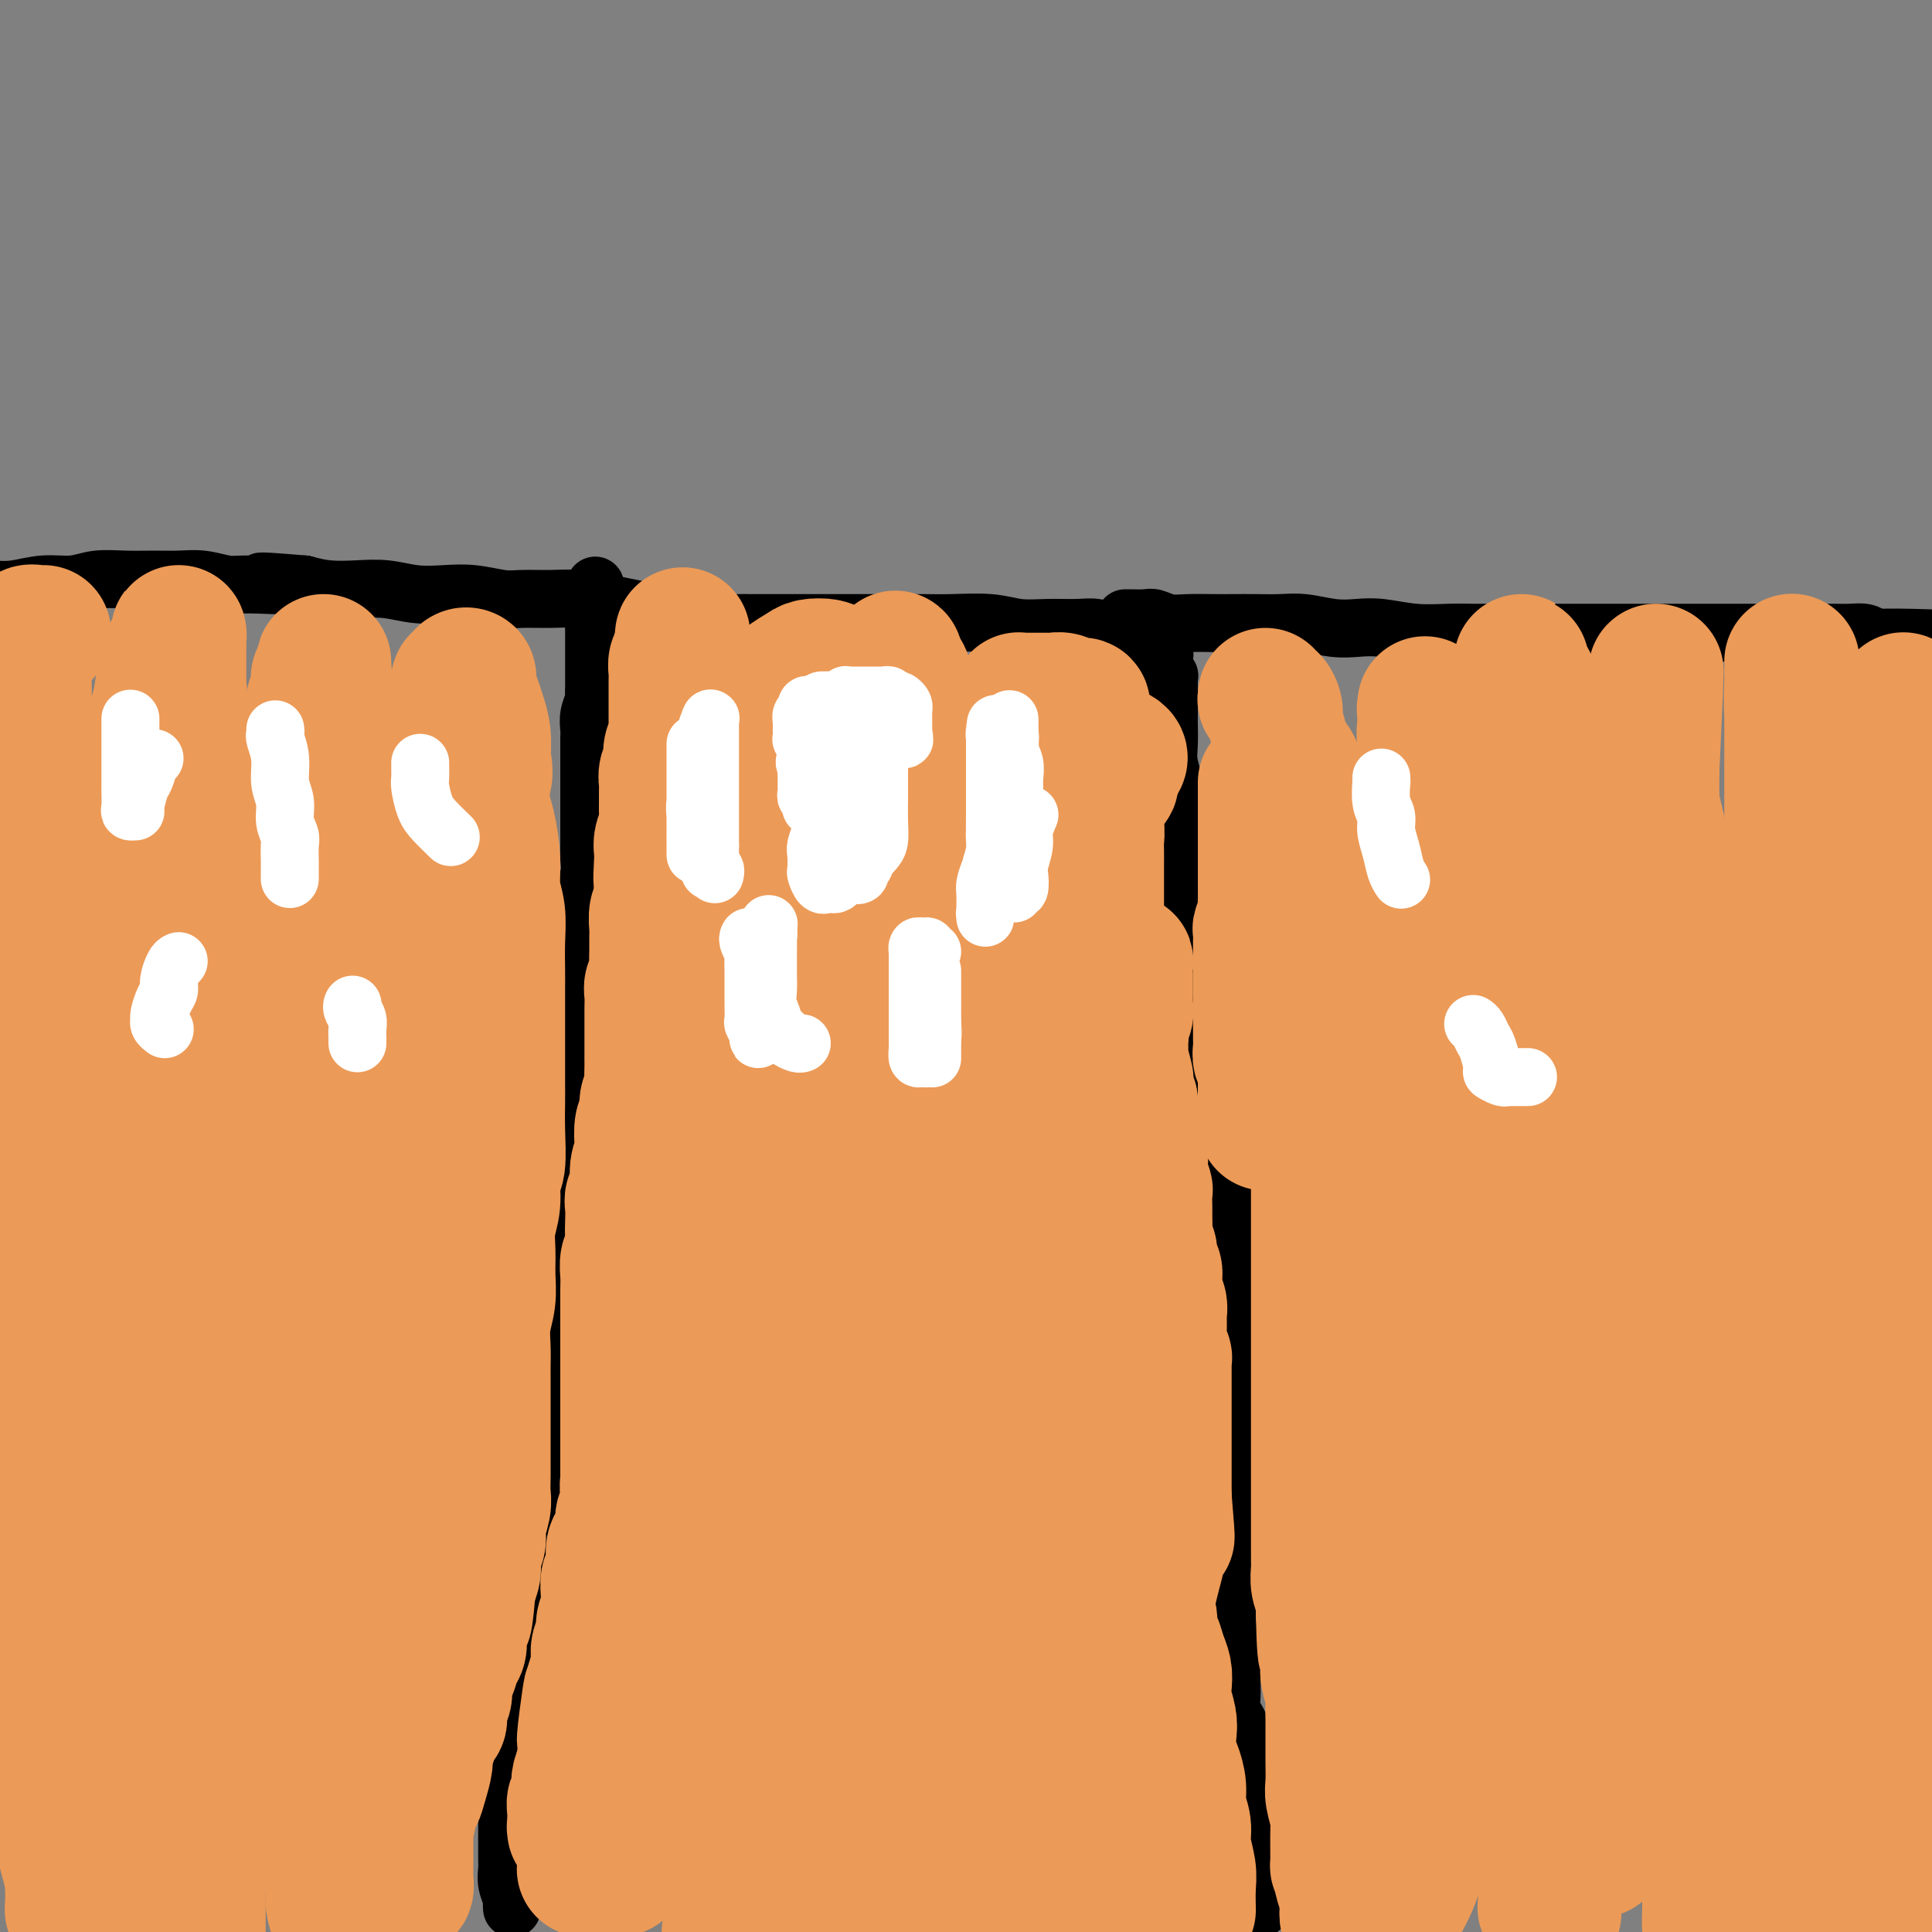<svg viewBox='0 0 400 400' version='1.1' xmlns='http://www.w3.org/2000/svg' xmlns:xlink='http://www.w3.org/1999/xlink'><rect x="0" y="0" width="400" height="400" fill="#808080" stroke="none"/><g fill='none' stroke='#7C3805' stroke-width='12' stroke-linecap='round' stroke-linejoin='round'><path d='M261,382c-0.423,-0.089 -0.845,-0.178 -1,0c-0.155,0.178 -0.041,0.622 0,1c0.041,0.378 0.011,0.689 0,1c-0.011,0.311 -0.003,0.622 0,1c0.003,0.378 0.001,0.822 0,1c-0.001,0.178 -0.000,0.089 0,0'/></g>
<g fill='none' stroke='#000000' stroke-width='12' stroke-linecap='round' stroke-linejoin='round'><path d='M261,395c0.000,0.089 0.000,0.178 0,0c-0.000,-0.178 -0.000,-0.624 0,-1c0.000,-0.376 0.000,-0.681 0,-1c-0.000,-0.319 -0.001,-0.653 0,-1c0.001,-0.347 0.004,-0.708 0,-1c-0.004,-0.292 -0.016,-0.515 0,-1c0.016,-0.485 0.061,-1.231 0,-2c-0.061,-0.769 -0.226,-1.562 0,-2c0.226,-0.438 0.845,-0.522 1,-1c0.155,-0.478 -0.155,-1.350 0,-2c0.155,-0.650 0.774,-1.077 1,-2c0.226,-0.923 0.061,-2.342 0,-3c-0.061,-0.658 -0.016,-0.554 0,-1c0.016,-0.446 0.004,-1.440 0,-2c-0.004,-0.560 -0.001,-0.684 0,-1c0.001,-0.316 0.000,-0.825 0,-1c-0.000,-0.175 -0.000,-0.017 0,0c0.000,0.017 0.000,-0.106 0,0c-0.000,0.106 -0.000,0.441 0,1c0.000,0.559 0.000,1.343 0,2c-0.000,0.657 -0.000,1.188 0,2c0.000,0.812 0.000,1.906 0,3'/><path d='M263,381c0.061,1.224 0.212,1.284 0,2c-0.212,0.716 -0.788,2.087 -1,3c-0.212,0.913 -0.061,1.369 0,2c0.061,0.631 0.031,1.439 0,2c-0.031,0.561 -0.065,0.877 0,1c0.065,0.123 0.228,0.055 0,0c-0.228,-0.055 -0.846,-0.095 -1,0c-0.154,0.095 0.156,0.325 0,0c-0.156,-0.325 -0.778,-1.204 -1,-2c-0.222,-0.796 -0.044,-1.509 0,-2c0.044,-0.491 -0.044,-0.758 0,-1c0.044,-0.242 0.222,-0.458 0,-1c-0.222,-0.542 -0.844,-1.411 -1,-2c-0.156,-0.589 0.154,-0.897 0,-1c-0.154,-0.103 -0.773,-0.001 -1,0c-0.227,0.001 -0.061,-0.099 0,0c0.061,0.099 0.016,0.397 0,1c-0.016,0.603 -0.004,1.509 0,2c0.004,0.491 0.001,0.565 0,1c-0.001,0.435 -0.000,1.229 0,2c0.000,0.771 0.000,1.517 0,2c-0.000,0.483 -0.000,0.701 0,1c0.000,0.299 0.000,0.678 0,1c-0.000,0.322 -0.000,0.587 0,1c0.000,0.413 0.000,0.975 0,1c-0.000,0.025 -0.000,-0.488 0,-1'/><path d='M258,393c-0.155,1.385 -0.041,-0.153 0,-1c0.041,-0.847 0.011,-1.005 0,-1c-0.011,0.005 -0.003,0.171 0,0c0.003,-0.171 0.001,-0.678 0,-1c-0.001,-0.322 -0.000,-0.457 0,-1c0.000,-0.543 0.000,-1.492 0,-2c-0.000,-0.508 -0.000,-0.574 0,-1c0.000,-0.426 0.000,-1.213 0,-2c-0.000,-0.787 -0.000,-1.576 0,-2c0.000,-0.424 0.000,-0.485 0,-1c-0.000,-0.515 -0.000,-1.485 0,-2c0.000,-0.515 0.000,-0.575 0,-1c-0.000,-0.425 -0.000,-1.213 0,-2c0.000,-0.787 0.000,-1.572 0,-2c-0.000,-0.428 -0.000,-0.499 0,-1c0.000,-0.501 0.000,-1.434 0,-2c-0.000,-0.566 -0.000,-0.767 0,-1c0.000,-0.233 0.000,-0.500 0,-1c-0.000,-0.500 -0.000,-1.233 0,-2c0.000,-0.767 0.001,-1.567 0,-2c-0.001,-0.433 -0.003,-0.500 0,-1c0.003,-0.500 0.012,-1.433 0,-2c-0.012,-0.567 -0.046,-0.770 0,-1c0.046,-0.230 0.170,-0.489 0,-1c-0.170,-0.511 -0.634,-1.273 -1,-2c-0.366,-0.727 -0.634,-1.419 -1,-2c-0.366,-0.581 -0.830,-1.050 -1,-2c-0.170,-0.950 -0.046,-2.379 0,-3c0.046,-0.621 0.012,-0.433 0,-1c-0.012,-0.567 -0.003,-1.889 0,-3c0.003,-1.111 0.001,-2.012 0,-3c-0.001,-0.988 -0.000,-2.062 0,-3c0.000,-0.938 0.000,-1.739 0,-3c-0.000,-1.261 -0.000,-2.980 0,-4c0.000,-1.020 0.000,-1.340 0,-2c-0.000,-0.660 -0.000,-1.662 0,-3c0.000,-1.338 0.000,-3.014 0,-4c-0.000,-0.986 -0.000,-1.282 0,-2c0.000,-0.718 0.000,-1.859 0,-3'/><path d='M255,320c-0.464,-12.026 -0.124,-5.591 0,-4c0.124,1.591 0.033,-1.662 0,-4c-0.033,-2.338 -0.009,-3.761 0,-5c0.009,-1.239 0.002,-2.294 0,-4c-0.002,-1.706 -0.001,-4.063 0,-6c0.001,-1.937 0.001,-3.455 0,-5c-0.001,-1.545 -0.004,-3.118 0,-5c0.004,-1.882 0.015,-4.075 0,-6c-0.015,-1.925 -0.057,-3.583 0,-5c0.057,-1.417 0.212,-2.592 0,-4c-0.212,-1.408 -0.793,-3.050 -1,-5c-0.207,-1.950 -0.041,-4.208 0,-6c0.041,-1.792 -0.044,-3.117 0,-5c0.044,-1.883 0.218,-4.324 0,-6c-0.218,-1.676 -0.828,-2.589 -1,-4c-0.172,-1.411 0.095,-3.321 0,-5c-0.095,-1.679 -0.551,-3.126 -1,-5c-0.449,-1.874 -0.890,-4.177 -1,-6c-0.110,-1.823 0.111,-3.168 0,-5c-0.111,-1.832 -0.555,-4.150 -1,-6c-0.445,-1.850 -0.893,-3.231 -1,-5c-0.107,-1.769 0.126,-3.926 0,-6c-0.126,-2.074 -0.611,-4.063 -1,-6c-0.389,-1.937 -0.683,-3.820 -1,-6c-0.317,-2.180 -0.658,-4.655 -1,-7c-0.342,-2.345 -0.684,-4.560 -1,-7c-0.316,-2.440 -0.607,-5.106 -1,-7c-0.393,-1.894 -0.890,-3.015 -1,-5c-0.110,-1.985 0.167,-4.834 0,-7c-0.167,-2.166 -0.777,-3.649 -1,-5c-0.223,-1.351 -0.060,-2.568 0,-4c0.060,-1.432 0.016,-3.077 0,-4c-0.016,-0.923 -0.004,-1.124 0,-2c0.004,-0.876 0.001,-2.428 0,-3c-0.001,-0.572 -0.000,-0.163 0,0c0.000,0.163 0.000,0.082 0,0'/><path d='M106,395c0.008,0.101 0.016,0.203 0,0c-0.016,-0.203 -0.057,-0.710 0,-1c0.057,-0.290 0.211,-0.362 0,-1c-0.211,-0.638 -0.789,-1.843 -1,-3c-0.211,-1.157 -0.057,-2.265 0,-3c0.057,-0.735 0.015,-1.097 0,-2c-0.015,-0.903 -0.005,-2.348 0,-4c0.005,-1.652 0.004,-3.511 0,-5c-0.004,-1.489 -0.013,-2.609 0,-4c0.013,-1.391 0.046,-3.053 0,-5c-0.046,-1.947 -0.171,-4.181 0,-6c0.171,-1.819 0.637,-3.225 1,-5c0.363,-1.775 0.622,-3.918 1,-6c0.378,-2.082 0.875,-4.102 1,-6c0.125,-1.898 -0.121,-3.673 0,-6c0.121,-2.327 0.611,-5.206 1,-8c0.389,-2.794 0.678,-5.504 1,-8c0.322,-2.496 0.678,-4.778 1,-7c0.322,-2.222 0.611,-4.385 1,-7c0.389,-2.615 0.877,-5.681 1,-8c0.123,-2.319 -0.121,-3.892 0,-6c0.121,-2.108 0.607,-4.751 1,-7c0.393,-2.249 0.694,-4.105 1,-6c0.306,-1.895 0.618,-3.831 1,-6c0.382,-2.169 0.833,-4.572 1,-7c0.167,-2.428 0.049,-4.882 0,-7c-0.049,-2.118 -0.028,-3.902 0,-6c0.028,-2.098 0.064,-4.511 0,-7c-0.064,-2.489 -0.227,-5.055 0,-7c0.227,-1.945 0.845,-3.268 1,-5c0.155,-1.732 -0.152,-3.873 0,-6c0.152,-2.127 0.762,-4.240 1,-6c0.238,-1.760 0.102,-3.166 0,-5c-0.102,-1.834 -0.172,-4.095 0,-6c0.172,-1.905 0.586,-3.452 1,-5'/><path d='M120,208c0.459,-9.871 0.108,-4.548 0,-4c-0.108,0.548 0.027,-3.680 0,-6c-0.027,-2.320 -0.218,-2.732 0,-4c0.218,-1.268 0.843,-3.391 1,-5c0.157,-1.609 -0.154,-2.703 0,-4c0.154,-1.297 0.773,-2.796 1,-4c0.227,-1.204 0.061,-2.112 0,-3c-0.061,-0.888 -0.016,-1.755 0,-3c0.016,-1.245 0.004,-2.869 0,-4c-0.004,-1.131 -0.001,-1.768 0,-3c0.001,-1.232 0.000,-3.058 0,-4c-0.000,-0.942 0.000,-1.000 0,-2c-0.000,-1.000 -0.001,-2.942 0,-4c0.001,-1.058 0.004,-1.233 0,-2c-0.004,-0.767 -0.015,-2.127 0,-3c0.015,-0.873 0.057,-1.260 0,-2c-0.057,-0.740 -0.211,-1.833 0,-3c0.211,-1.167 0.789,-2.408 1,-3c0.211,-0.592 0.057,-0.536 0,-1c-0.057,-0.464 -0.015,-1.448 0,-2c0.015,-0.552 0.004,-0.673 0,-1c-0.004,-0.327 -0.001,-0.861 0,-1c0.001,-0.139 0.000,0.118 0,0c-0.000,-0.118 -0.000,-0.612 0,-1c0.000,-0.388 0.000,-0.671 0,-1c-0.000,-0.329 -0.000,-0.703 0,-1c0.000,-0.297 0.000,-0.517 0,-1c-0.000,-0.483 -0.000,-1.229 0,-2c0.000,-0.771 0.000,-1.568 0,-2c-0.000,-0.432 -0.000,-0.501 0,-1c0.000,-0.499 0.000,-1.428 0,-2c-0.000,-0.572 -0.000,-0.786 0,-1'/><path d='M123,128c0.467,-12.667 0.133,-4.333 0,-1c-0.133,3.333 -0.067,1.667 0,0'/><path d='M242,145c0.000,0.089 0.000,0.179 0,0c-0.000,-0.179 -0.000,-0.626 0,-1c0.000,-0.374 0.001,-0.675 0,-1c-0.001,-0.325 -0.004,-0.675 0,-1c0.004,-0.325 0.015,-0.626 0,-1c-0.015,-0.374 -0.057,-0.821 0,-1c0.057,-0.179 0.211,-0.089 0,0c-0.211,0.089 -0.789,0.177 -1,0c-0.211,-0.177 -0.057,-0.621 0,-1c0.057,-0.379 0.016,-0.694 0,-1c-0.016,-0.306 -0.008,-0.603 0,-1c0.008,-0.397 0.016,-0.894 0,-1c-0.016,-0.106 -0.057,0.179 0,0c0.057,-0.179 0.212,-0.822 0,-1c-0.212,-0.178 -0.792,0.110 -1,0c-0.208,-0.110 -0.046,-0.617 0,-1c0.046,-0.383 -0.026,-0.642 0,-1c0.026,-0.358 0.150,-0.817 0,-1c-0.150,-0.183 -0.575,-0.092 -1,0'/><path d='M239,132c-0.636,-2.006 -0.726,-0.523 -1,0c-0.274,0.523 -0.733,0.084 -1,0c-0.267,-0.084 -0.341,0.188 -1,0c-0.659,-0.188 -1.903,-0.835 -3,-1c-1.097,-0.165 -2.046,0.153 -3,0c-0.954,-0.153 -1.914,-0.777 -3,-1c-1.086,-0.223 -2.299,-0.046 -4,0c-1.701,0.046 -3.891,-0.040 -6,0c-2.109,0.040 -4.138,0.207 -6,0c-1.862,-0.207 -3.557,-0.788 -6,-1c-2.443,-0.212 -5.632,-0.057 -8,0c-2.368,0.057 -3.914,0.015 -6,0c-2.086,-0.015 -4.711,-0.004 -7,0c-2.289,0.004 -4.240,0.001 -6,0c-1.760,-0.001 -3.328,-0.000 -5,0c-1.672,0.000 -3.449,0.000 -5,0c-1.551,-0.000 -2.875,-0.000 -4,0c-1.125,0.000 -2.052,0.001 -3,0c-0.948,-0.001 -1.919,-0.003 -3,0c-1.081,0.003 -2.273,0.011 -3,0c-0.727,-0.011 -0.989,-0.041 -2,0c-1.011,0.041 -2.769,0.151 -4,0c-1.231,-0.151 -1.934,-0.565 -3,-1c-1.066,-0.435 -2.496,-0.891 -4,-1c-1.504,-0.109 -3.082,0.128 -5,0c-1.918,-0.128 -4.176,-0.623 -6,-1c-1.824,-0.377 -3.213,-0.636 -5,-1c-1.787,-0.364 -3.971,-0.833 -6,-1c-2.029,-0.167 -3.903,-0.031 -6,0c-2.097,0.031 -4.418,-0.043 -6,0c-1.582,0.043 -2.424,0.204 -4,0c-1.576,-0.204 -3.886,-0.773 -6,-1c-2.114,-0.227 -4.031,-0.113 -6,0c-1.969,0.113 -3.989,0.224 -6,0c-2.011,-0.224 -4.013,-0.782 -6,-1c-1.987,-0.218 -3.958,-0.097 -6,0c-2.042,0.097 -4.155,0.171 -6,0c-1.845,-0.171 -3.423,-0.585 -5,-1'/><path d='M63,121c-14.424,-1.233 -7.484,-0.316 -6,0c1.484,0.316 -2.488,0.032 -5,0c-2.512,-0.032 -3.562,0.188 -5,0c-1.438,-0.188 -3.262,-0.783 -5,-1c-1.738,-0.217 -3.390,-0.054 -5,0c-1.610,0.054 -3.177,-0.001 -5,0c-1.823,0.001 -3.901,0.056 -6,0c-2.099,-0.056 -4.220,-0.225 -6,0c-1.780,0.225 -3.219,0.844 -5,1c-1.781,0.156 -3.902,-0.150 -6,0c-2.098,0.150 -4.171,0.757 -6,1c-1.829,0.243 -3.415,0.121 -5,0'/><path d='M233,128c-0.034,0.002 -0.067,0.004 0,0c0.067,-0.004 0.235,-0.015 1,0c0.765,0.015 2.126,0.057 3,0c0.874,-0.057 1.261,-0.211 2,0c0.739,0.211 1.831,0.789 3,1c1.169,0.211 2.416,0.057 4,0c1.584,-0.057 3.506,-0.016 5,0c1.494,0.016 2.559,0.008 4,0c1.441,-0.008 3.259,-0.016 5,0c1.741,0.016 3.404,0.056 5,0c1.596,-0.056 3.124,-0.207 5,0c1.876,0.207 4.101,0.774 6,1c1.899,0.226 3.472,0.113 5,0c1.528,-0.113 3.012,-0.226 5,0c1.988,0.226 4.480,0.793 7,1c2.520,0.207 5.068,0.056 7,0c1.932,-0.056 3.250,-0.015 5,0c1.750,0.015 3.934,0.004 6,0c2.066,-0.004 4.015,-0.001 6,0c1.985,0.001 4.007,0.000 6,0c1.993,-0.000 3.956,-0.000 6,0c2.044,0.000 4.167,0.000 6,0c1.833,-0.000 3.375,-0.000 5,0c1.625,0.000 3.335,0.000 5,0c1.665,-0.000 3.287,-0.000 5,0c1.713,0.000 3.516,-0.000 5,0c1.484,0.000 2.648,0.000 4,0c1.352,-0.000 2.893,-0.000 4,0c1.107,0.000 1.781,0.000 3,0c1.219,-0.000 2.983,-0.000 4,0c1.017,0.000 1.286,0.000 2,0c0.714,-0.000 1.871,-0.001 3,0c1.129,0.001 2.228,0.003 3,0c0.772,-0.003 1.217,-0.011 2,0c0.783,0.011 1.903,0.041 3,0c1.097,-0.041 2.171,-0.155 3,0c0.829,0.155 1.415,0.577 2,1'/><path d='M388,132c24.549,0.558 8.423,-0.048 3,0c-5.423,0.048 -0.143,0.749 2,1c2.143,0.251 1.149,0.053 1,0c-0.149,-0.053 0.549,0.038 1,0c0.451,-0.038 0.657,-0.206 1,0c0.343,0.206 0.823,0.786 1,1c0.177,0.214 0.051,0.061 0,0c-0.051,-0.061 -0.025,-0.031 0,0'/></g>
<g fill='none' stroke='#EC9A57' stroke-width='28' stroke-linecap='round' stroke-linejoin='round'><path d='M121,387c0.449,0.000 0.899,0.000 1,0c0.101,-0.000 -0.146,-0.000 0,0c0.146,0.000 0.687,0.001 1,0c0.313,-0.001 0.399,-0.004 1,0c0.601,0.004 1.719,0.014 2,0c0.281,-0.014 -0.274,-0.052 0,0c0.274,0.052 1.378,0.194 2,0c0.622,-0.194 0.762,-0.723 1,-1c0.238,-0.277 0.575,-0.303 1,-1c0.425,-0.697 0.940,-2.065 1,-3c0.060,-0.935 -0.335,-1.436 0,-2c0.335,-0.564 1.399,-1.192 2,-2c0.601,-0.808 0.739,-1.795 1,-3c0.261,-1.205 0.643,-2.629 1,-4c0.357,-1.371 0.687,-2.691 1,-4c0.313,-1.309 0.608,-2.608 1,-4c0.392,-1.392 0.880,-2.876 1,-4c0.120,-1.124 -0.126,-1.889 0,-3c0.126,-1.111 0.626,-2.568 1,-4c0.374,-1.432 0.622,-2.837 1,-4c0.378,-1.163 0.886,-2.082 1,-3c0.114,-0.918 -0.166,-1.835 0,-3c0.166,-1.165 0.776,-2.578 1,-4c0.224,-1.422 0.060,-2.852 0,-4c-0.060,-1.148 -0.016,-2.015 0,-3c0.016,-0.985 0.004,-2.090 0,-3c-0.004,-0.910 -0.001,-1.625 0,-3c0.001,-1.375 0.000,-3.410 0,-5c-0.000,-1.590 -0.000,-2.737 0,-4c0.000,-1.263 0.000,-2.644 0,-4c-0.000,-1.356 -0.000,-2.687 0,-4c0.000,-1.313 0.000,-2.609 0,-4c-0.000,-1.391 -0.000,-2.878 0,-4c0.000,-1.122 0.000,-1.878 0,-3c-0.000,-1.122 -0.000,-2.610 0,-4c0.000,-1.390 0.000,-2.682 0,-4c-0.000,-1.318 -0.000,-2.662 0,-4c0.000,-1.338 0.000,-2.669 0,-4'/><path d='M142,281c0.154,-10.630 0.040,-5.207 0,-4c-0.040,1.207 -0.007,-1.804 0,-4c0.007,-2.196 -0.012,-3.578 0,-5c0.012,-1.422 0.055,-2.883 0,-4c-0.055,-1.117 -0.207,-1.889 0,-3c0.207,-1.111 0.773,-2.559 1,-4c0.227,-1.441 0.113,-2.875 0,-4c-0.113,-1.125 -0.227,-1.943 0,-3c0.227,-1.057 0.796,-2.354 1,-4c0.204,-1.646 0.044,-3.640 0,-5c-0.044,-1.360 0.027,-2.087 0,-3c-0.027,-0.913 -0.152,-2.014 0,-3c0.152,-0.986 0.579,-1.858 1,-3c0.421,-1.142 0.834,-2.555 1,-4c0.166,-1.445 0.083,-2.921 0,-4c-0.083,-1.079 -0.166,-1.762 0,-3c0.166,-1.238 0.580,-3.031 1,-4c0.420,-0.969 0.845,-1.115 1,-2c0.155,-0.885 0.042,-2.509 0,-4c-0.042,-1.491 -0.011,-2.850 0,-4c0.011,-1.150 0.003,-2.093 0,-3c-0.003,-0.907 -0.001,-1.779 0,-3c0.001,-1.221 0.000,-2.792 0,-4c-0.000,-1.208 -0.000,-2.052 0,-3c0.000,-0.948 0.000,-2.000 0,-3c-0.000,-1.000 -0.000,-1.949 0,-3c0.000,-1.051 0.000,-2.206 0,-3c-0.000,-0.794 -0.000,-1.228 0,-2c0.000,-0.772 0.000,-1.882 0,-3c-0.000,-1.118 -0.000,-2.243 0,-3c0.000,-0.757 0.000,-1.146 0,-2c-0.000,-0.854 -0.000,-2.173 0,-3c0.000,-0.827 0.000,-1.162 0,-2c-0.000,-0.838 -0.000,-2.180 0,-3c0.000,-0.820 0.000,-1.117 0,-2c-0.000,-0.883 -0.000,-2.353 0,-3c0.000,-0.647 0.000,-0.471 0,-1c-0.000,-0.529 -0.000,-1.765 0,-3'/><path d='M148,158c0.000,-8.247 0.000,-2.366 0,-1c-0.000,1.366 -0.000,-1.783 0,-3c0.000,-1.217 0.001,-0.501 0,-1c-0.001,-0.499 -0.003,-2.213 0,-3c0.003,-0.787 0.012,-0.648 0,-1c-0.012,-0.352 -0.044,-1.194 0,-2c0.044,-0.806 0.166,-1.575 0,-2c-0.166,-0.425 -0.619,-0.504 -1,-1c-0.381,-0.496 -0.691,-1.409 -1,-2c-0.309,-0.591 -0.619,-0.862 -1,-1c-0.381,-0.138 -0.835,-0.145 -1,0c-0.165,0.145 -0.040,0.443 0,1c0.040,0.557 -0.003,1.375 0,2c0.003,0.625 0.053,1.059 0,2c-0.053,0.941 -0.210,2.391 0,4c0.210,1.609 0.788,3.377 1,5c0.212,1.623 0.057,3.101 0,5c-0.057,1.899 -0.015,4.218 0,6c0.015,1.782 0.004,3.027 0,5c-0.004,1.973 -0.001,4.673 0,7c0.001,2.327 -0.000,4.280 0,6c0.000,1.720 0.001,3.207 0,5c-0.001,1.793 -0.004,3.893 0,6c0.004,2.107 0.016,4.222 0,6c-0.016,1.778 -0.060,3.220 0,5c0.060,1.780 0.222,3.900 0,6c-0.222,2.100 -0.829,4.181 -1,6c-0.171,1.819 0.094,3.377 0,5c-0.094,1.623 -0.547,3.312 -1,5'/><path d='M143,228c-0.246,14.388 0.141,6.860 0,5c-0.141,-1.860 -0.808,1.950 -1,4c-0.192,2.050 0.092,2.341 0,3c-0.092,0.659 -0.560,1.688 -1,3c-0.440,1.312 -0.853,2.909 -1,4c-0.147,1.091 -0.028,1.677 0,3c0.028,1.323 -0.034,3.384 0,5c0.034,1.616 0.164,2.785 0,4c-0.164,1.215 -0.622,2.474 -1,4c-0.378,1.526 -0.675,3.320 -1,5c-0.325,1.680 -0.680,3.247 -1,5c-0.320,1.753 -0.607,3.694 -1,5c-0.393,1.306 -0.892,1.978 -1,3c-0.108,1.022 0.174,2.393 0,4c-0.174,1.607 -0.803,3.449 -1,5c-0.197,1.551 0.039,2.810 0,4c-0.039,1.190 -0.354,2.311 -1,3c-0.646,0.689 -1.623,0.946 -2,2c-0.377,1.054 -0.152,2.905 0,4c0.152,1.095 0.233,1.434 0,2c-0.233,0.566 -0.780,1.358 -1,2c-0.220,0.642 -0.114,1.135 0,2c0.114,0.865 0.237,2.102 0,3c-0.237,0.898 -0.833,1.456 -1,2c-0.167,0.544 0.095,1.075 0,2c-0.095,0.925 -0.548,2.243 -1,3c-0.452,0.757 -0.905,0.954 -1,2c-0.095,1.046 0.167,2.942 0,4c-0.167,1.058 -0.762,1.280 -1,2c-0.238,0.720 -0.120,1.940 0,3c0.120,1.060 0.242,1.961 0,3c-0.242,1.039 -0.849,2.217 -1,3c-0.151,0.783 0.152,1.172 0,2c-0.152,0.828 -0.759,2.095 -1,3c-0.241,0.905 -0.116,1.449 0,2c0.116,0.551 0.224,1.110 0,2c-0.224,0.890 -0.778,2.111 -1,3c-0.222,0.889 -0.111,1.444 0,2'/><path d='M123,350c-3.320,19.226 -1.621,6.291 -1,2c0.621,-4.291 0.162,0.063 0,2c-0.162,1.937 -0.028,1.459 0,2c0.028,0.541 -0.049,2.103 0,3c0.049,0.897 0.223,1.131 0,2c-0.223,0.869 -0.843,2.374 -1,3c-0.157,0.626 0.150,0.373 0,1c-0.150,0.627 -0.758,2.135 -1,3c-0.242,0.865 -0.117,1.086 0,2c0.117,0.914 0.228,2.522 0,3c-0.228,0.478 -0.793,-0.175 -1,0c-0.207,0.175 -0.056,1.176 0,2c0.056,0.824 0.015,1.470 0,2c-0.015,0.530 -0.005,0.944 0,1c0.005,0.056 0.004,-0.245 0,0c-0.004,0.245 -0.013,1.036 0,1c0.013,-0.036 0.048,-0.899 0,-1c-0.048,-0.101 -0.177,0.558 0,0c0.177,-0.558 0.662,-2.335 1,-4c0.338,-1.665 0.528,-3.219 1,-5c0.472,-1.781 1.225,-3.788 2,-6c0.775,-2.212 1.570,-4.630 2,-7c0.430,-2.370 0.493,-4.691 1,-7c0.507,-2.309 1.456,-4.604 2,-7c0.544,-2.396 0.682,-4.892 1,-7c0.318,-2.108 0.817,-3.830 1,-6c0.183,-2.170 0.049,-4.790 0,-7c-0.049,-2.210 -0.013,-4.010 0,-6c0.013,-1.990 0.004,-4.171 0,-6c-0.004,-1.829 -0.001,-3.305 0,-5c0.001,-1.695 0.000,-3.609 0,-5c-0.000,-1.391 -0.000,-2.259 0,-4c0.000,-1.741 0.000,-4.355 0,-6c-0.000,-1.645 -0.000,-2.323 0,-3'/><path d='M130,287c0.000,-7.280 0.000,-4.480 0,-4c-0.000,0.480 -0.000,-1.358 0,-3c0.000,-1.642 0.000,-3.086 0,-4c-0.000,-0.914 -0.001,-1.299 0,-2c0.001,-0.701 0.004,-1.720 0,-3c-0.004,-1.280 -0.015,-2.821 0,-4c0.015,-1.179 0.057,-1.995 0,-3c-0.057,-1.005 -0.211,-2.198 0,-3c0.211,-0.802 0.788,-1.212 1,-2c0.212,-0.788 0.061,-1.952 0,-3c-0.061,-1.048 -0.031,-1.978 0,-3c0.031,-1.022 0.065,-2.137 0,-3c-0.065,-0.863 -0.227,-1.475 0,-2c0.227,-0.525 0.844,-0.963 1,-2c0.156,-1.037 -0.150,-2.671 0,-4c0.150,-1.329 0.757,-2.352 1,-3c0.243,-0.648 0.121,-0.922 0,-2c-0.121,-1.078 -0.243,-2.959 0,-4c0.243,-1.041 0.850,-1.242 1,-2c0.150,-0.758 -0.156,-2.075 0,-3c0.156,-0.925 0.774,-1.459 1,-2c0.226,-0.541 0.061,-1.088 0,-2c-0.061,-0.912 -0.016,-2.188 0,-3c0.016,-0.812 0.004,-1.161 0,-2c-0.004,-0.839 -0.001,-2.168 0,-3c0.001,-0.832 -0.001,-1.168 0,-2c0.001,-0.832 0.004,-2.161 0,-3c-0.004,-0.839 -0.015,-1.187 0,-2c0.015,-0.813 0.057,-2.089 0,-3c-0.057,-0.911 -0.211,-1.455 0,-2c0.211,-0.545 0.789,-1.089 1,-2c0.211,-0.911 0.056,-2.187 0,-3c-0.056,-0.813 -0.011,-1.162 0,-2c0.011,-0.838 -0.011,-2.167 0,-3c0.011,-0.833 0.054,-1.172 0,-2c-0.054,-0.828 -0.207,-2.146 0,-3c0.207,-0.854 0.773,-1.244 1,-2c0.227,-0.756 0.113,-1.878 0,-3'/><path d='M137,184c1.084,-16.458 0.294,-6.103 0,-3c-0.294,3.103 -0.093,-1.046 0,-3c0.093,-1.954 0.077,-1.712 0,-2c-0.077,-0.288 -0.217,-1.106 0,-2c0.217,-0.894 0.790,-1.864 1,-3c0.210,-1.136 0.055,-2.440 0,-3c-0.055,-0.560 -0.011,-0.378 0,-1c0.011,-0.622 -0.011,-2.050 0,-3c0.011,-0.950 0.054,-1.423 0,-2c-0.054,-0.577 -0.207,-1.258 0,-2c0.207,-0.742 0.773,-1.546 1,-2c0.227,-0.454 0.113,-0.559 0,-1c-0.113,-0.441 -0.227,-1.218 0,-2c0.227,-0.782 0.793,-1.571 1,-2c0.207,-0.429 0.056,-0.500 0,-1c-0.056,-0.500 -0.015,-1.430 0,-2c0.015,-0.570 0.004,-0.779 0,-1c-0.004,-0.221 -0.001,-0.455 0,-1c0.001,-0.545 0.000,-1.403 0,-2c-0.000,-0.597 -0.000,-0.933 0,-1c0.000,-0.067 0.000,0.137 0,0c-0.000,-0.137 -0.000,-0.614 0,-1c0.000,-0.386 0.000,-0.680 0,-1c-0.000,-0.320 -0.001,-0.667 0,-1c0.001,-0.333 0.004,-0.653 0,-1c-0.004,-0.347 -0.015,-0.723 0,-1c0.015,-0.277 0.056,-0.456 0,-1c-0.056,-0.544 -0.207,-1.454 0,-2c0.207,-0.546 0.774,-0.727 1,-1c0.226,-0.273 0.113,-0.636 0,-1'/><path d='M141,135c0.631,-7.377 0.210,-1.319 0,1c-0.210,2.319 -0.208,0.899 0,1c0.208,0.101 0.621,1.723 1,3c0.379,1.277 0.725,2.209 1,3c0.275,0.791 0.481,1.440 1,3c0.519,1.560 1.351,4.030 2,6c0.649,1.970 1.113,3.441 2,5c0.887,1.559 2.196,3.208 3,5c0.804,1.792 1.105,3.727 2,6c0.895,2.273 2.386,4.885 3,7c0.614,2.115 0.350,3.734 1,6c0.650,2.266 2.214,5.179 3,8c0.786,2.821 0.793,5.551 1,8c0.207,2.449 0.615,4.617 1,7c0.385,2.383 0.746,4.981 1,8c0.254,3.019 0.400,6.460 1,9c0.600,2.540 1.652,4.178 2,7c0.348,2.822 -0.009,6.828 0,10c0.009,3.172 0.384,5.510 1,8c0.616,2.490 1.475,5.132 2,8c0.525,2.868 0.718,5.961 1,9c0.282,3.039 0.654,6.022 1,9c0.346,2.978 0.667,5.949 1,9c0.333,3.051 0.678,6.181 1,9c0.322,2.819 0.622,5.329 1,8c0.378,2.671 0.833,5.505 1,8c0.167,2.495 0.045,4.652 0,7c-0.045,2.348 -0.012,4.887 0,7c0.012,2.113 0.003,3.798 0,6c-0.003,2.202 -0.001,4.920 0,7c0.001,2.080 0.000,3.522 0,5c-0.000,1.478 -0.000,2.994 0,5c0.000,2.006 0.000,4.503 0,7'/><path d='M175,350c0.000,7.720 0.000,5.018 0,5c-0.000,-0.018 -0.000,2.646 0,5c0.000,2.354 0.000,4.397 0,6c-0.000,1.603 -0.000,2.764 0,4c0.000,1.236 0.001,2.545 0,4c-0.001,1.455 -0.004,3.055 0,4c0.004,0.945 0.016,1.235 0,2c-0.016,0.765 -0.061,2.004 0,3c0.061,0.996 0.227,1.748 0,3c-0.227,1.252 -0.848,3.005 -1,4c-0.152,0.995 0.166,1.233 0,2c-0.166,0.767 -0.814,2.063 -1,3c-0.186,0.937 0.092,1.513 0,2c-0.092,0.487 -0.552,0.883 -1,1c-0.448,0.117 -0.883,-0.046 -1,0c-0.117,0.046 0.086,0.300 0,0c-0.086,-0.300 -0.460,-1.155 -1,-2c-0.540,-0.845 -1.245,-1.679 -2,-3c-0.755,-1.321 -1.561,-3.130 -2,-5c-0.439,-1.870 -0.510,-3.803 -1,-6c-0.490,-2.197 -1.399,-4.660 -2,-7c-0.601,-2.340 -0.893,-4.559 -1,-7c-0.107,-2.441 -0.027,-5.106 0,-7c0.027,-1.894 0.003,-3.018 0,-5c-0.003,-1.982 0.015,-4.820 0,-7c-0.015,-2.180 -0.063,-3.700 0,-6c0.063,-2.300 0.237,-5.379 0,-8c-0.237,-2.621 -0.886,-4.783 -1,-8c-0.114,-3.217 0.305,-7.490 0,-11c-0.305,-3.510 -1.336,-6.258 -2,-9c-0.664,-2.742 -0.963,-5.478 -1,-8c-0.037,-2.522 0.186,-4.831 0,-7c-0.186,-2.169 -0.781,-4.199 -1,-6c-0.219,-1.801 -0.063,-3.372 0,-5c0.063,-1.628 0.031,-3.314 0,-5'/><path d='M157,276c-0.774,-14.937 -0.207,-6.278 0,-4c0.207,2.278 0.056,-1.825 0,-4c-0.056,-2.175 -0.015,-2.421 0,-3c0.015,-0.579 0.004,-1.489 0,-2c-0.004,-0.511 -0.001,-0.621 0,-1c0.001,-0.379 0.000,-1.026 0,-1c-0.000,0.026 -0.000,0.726 0,1c0.000,0.274 0.000,0.122 0,1c-0.000,0.878 0.000,2.784 0,5c-0.000,2.216 -0.000,4.741 0,7c0.000,2.259 0.001,4.252 0,7c-0.001,2.748 -0.003,6.252 0,10c0.003,3.748 0.012,7.739 0,11c-0.012,3.261 -0.044,5.791 0,9c0.044,3.209 0.166,7.095 0,11c-0.166,3.905 -0.619,7.827 -1,11c-0.381,3.173 -0.691,5.596 -1,9c-0.309,3.404 -0.619,7.787 -1,11c-0.381,3.213 -0.834,5.255 -1,8c-0.166,2.745 -0.044,6.195 0,9c0.044,2.805 0.009,4.967 0,7c-0.009,2.033 0.009,3.937 0,6c-0.009,2.063 -0.044,4.285 0,6c0.044,1.715 0.166,2.923 0,4c-0.166,1.077 -0.619,2.022 -1,3c-0.381,0.978 -0.691,1.989 -1,3'/><path d='M153,399c-0.305,0.351 -0.609,0.701 0,0c0.609,-0.701 2.132,-2.455 3,-4c0.868,-1.545 1.082,-2.882 2,-4c0.918,-1.118 2.542,-2.018 4,-3c1.458,-0.982 2.752,-2.047 4,-3c1.248,-0.953 2.450,-1.792 4,-3c1.550,-1.208 3.448,-2.783 5,-4c1.552,-1.217 2.756,-2.075 4,-3c1.244,-0.925 2.526,-1.916 4,-3c1.474,-1.084 3.139,-2.259 4,-3c0.861,-0.741 0.919,-1.046 2,-2c1.081,-0.954 3.186,-2.557 4,-3c0.814,-0.443 0.336,0.274 1,0c0.664,-0.274 2.469,-1.538 3,-2c0.531,-0.462 -0.213,-0.121 0,0c0.213,0.121 1.381,0.020 2,0c0.619,-0.020 0.687,0.039 1,0c0.313,-0.039 0.872,-0.176 1,0c0.128,0.176 -0.174,0.666 0,1c0.174,0.334 0.825,0.511 1,1c0.175,0.489 -0.125,1.289 0,2c0.125,0.711 0.673,1.332 1,2c0.327,0.668 0.431,1.383 1,2c0.569,0.617 1.603,1.138 2,2c0.397,0.862 0.159,2.066 0,3c-0.159,0.934 -0.238,1.597 0,2c0.238,0.403 0.792,0.546 1,1c0.208,0.454 0.070,1.220 0,2c-0.070,0.780 -0.071,1.574 0,2c0.071,0.426 0.213,0.486 0,1c-0.213,0.514 -0.782,1.484 -1,2c-0.218,0.516 -0.087,0.579 0,1c0.087,0.421 0.128,1.198 0,2c-0.128,0.802 -0.426,1.627 -1,2c-0.574,0.373 -1.424,0.293 -2,1c-0.576,0.707 -0.879,2.202 -1,3c-0.121,0.798 -0.061,0.899 0,1'/><path d='M202,395c-0.935,2.811 -0.772,1.338 -1,1c-0.228,-0.338 -0.846,0.458 -1,1c-0.154,0.542 0.156,0.830 0,1c-0.156,0.170 -0.778,0.223 -1,0c-0.222,-0.223 -0.046,-0.723 0,-1c0.046,-0.277 -0.040,-0.330 0,-1c0.040,-0.670 0.207,-1.956 0,-3c-0.207,-1.044 -0.788,-1.844 -1,-3c-0.212,-1.156 -0.057,-2.667 0,-4c0.057,-1.333 0.015,-2.490 0,-4c-0.015,-1.510 -0.004,-3.375 0,-6c0.004,-2.625 0.001,-6.010 0,-8c-0.001,-1.990 0.001,-2.586 0,-4c-0.001,-1.414 -0.004,-3.646 0,-6c0.004,-2.354 0.015,-4.831 0,-7c-0.015,-2.169 -0.057,-4.031 0,-6c0.057,-1.969 0.211,-4.044 0,-6c-0.211,-1.956 -0.789,-3.793 -1,-6c-0.211,-2.207 -0.057,-4.783 0,-7c0.057,-2.217 0.015,-4.076 0,-6c-0.015,-1.924 -0.004,-3.913 0,-6c0.004,-2.087 0.001,-4.272 0,-6c-0.001,-1.728 -0.000,-2.999 0,-5c0.000,-2.001 0.000,-4.733 0,-7c-0.000,-2.267 -0.000,-4.068 0,-6c0.000,-1.932 0.000,-3.996 0,-6c-0.000,-2.004 -0.000,-3.949 0,-6c0.000,-2.051 0.000,-4.210 0,-6c-0.000,-1.790 -0.000,-3.212 0,-5c0.000,-1.788 0.000,-3.943 0,-6c-0.000,-2.057 -0.000,-4.016 0,-6c0.000,-1.984 0.000,-3.992 0,-6'/><path d='M197,249c-0.377,-22.867 -0.819,-9.534 -1,-6c-0.181,3.534 -0.101,-2.729 0,-6c0.101,-3.271 0.223,-3.549 0,-5c-0.223,-1.451 -0.792,-4.075 -1,-6c-0.208,-1.925 -0.056,-3.151 0,-5c0.056,-1.849 0.015,-4.321 0,-6c-0.015,-1.679 -0.004,-2.564 0,-4c0.004,-1.436 0.001,-3.424 0,-5c-0.001,-1.576 -0.000,-2.742 0,-4c0.000,-1.258 -0.000,-2.609 0,-4c0.000,-1.391 0.001,-2.823 0,-4c-0.001,-1.177 -0.004,-2.100 0,-3c0.004,-0.900 0.015,-1.777 0,-3c-0.015,-1.223 -0.056,-2.793 0,-4c0.056,-1.207 0.207,-2.052 0,-3c-0.207,-0.948 -0.774,-1.998 -1,-3c-0.226,-1.002 -0.112,-1.955 0,-3c0.112,-1.045 0.223,-2.181 0,-3c-0.223,-0.819 -0.781,-1.321 -1,-2c-0.219,-0.679 -0.100,-1.534 0,-2c0.100,-0.466 0.182,-0.543 0,-1c-0.182,-0.457 -0.627,-1.293 -1,-2c-0.373,-0.707 -0.674,-1.287 -1,-2c-0.326,-0.713 -0.676,-1.561 -1,-2c-0.324,-0.439 -0.622,-0.469 -1,-1c-0.378,-0.531 -0.837,-1.565 -1,-2c-0.163,-0.435 -0.030,-0.273 0,-1c0.030,-0.727 -0.045,-2.344 0,-3c0.045,-0.656 0.208,-0.351 0,-1c-0.208,-0.649 -0.788,-2.253 -1,-3c-0.212,-0.747 -0.057,-0.636 0,-1c0.057,-0.364 0.015,-1.201 0,-2c-0.015,-0.799 -0.003,-1.559 0,-2c0.003,-0.441 -0.002,-0.563 0,-1c0.002,-0.437 0.011,-1.189 0,-2c-0.011,-0.811 -0.041,-1.680 0,-2c0.041,-0.320 0.155,-0.091 0,0c-0.155,0.091 -0.577,0.046 -1,0'/><path d='M186,140c-1.332,-6.631 -0.161,-2.707 0,-1c0.161,1.707 -0.689,1.198 -1,1c-0.311,-0.198 -0.083,-0.086 0,0c0.083,0.086 0.022,0.145 0,1c-0.022,0.855 -0.006,2.505 0,4c0.006,1.495 0.002,2.834 0,4c-0.002,1.166 -0.000,2.158 0,4c0.000,1.842 0.000,4.533 0,7c-0.000,2.467 -0.000,4.709 0,7c0.000,2.291 0.000,4.631 0,8c-0.000,3.369 0.000,7.769 0,11c-0.000,3.231 -0.000,5.295 0,8c0.000,2.705 0.000,6.051 0,9c-0.000,2.949 -0.001,5.501 0,8c0.001,2.499 0.004,4.947 0,7c-0.004,2.053 -0.015,3.712 0,5c0.015,1.288 0.057,2.205 0,3c-0.057,0.795 -0.211,1.469 0,2c0.211,0.531 0.789,0.918 1,1c0.211,0.082 0.056,-0.140 0,-1c-0.056,-0.860 -0.014,-2.358 0,-4c0.014,-1.642 0.001,-3.429 0,-5c-0.001,-1.571 0.011,-2.928 0,-5c-0.011,-2.072 -0.044,-4.861 0,-7c0.044,-2.139 0.166,-3.628 0,-6c-0.166,-2.372 -0.622,-5.628 -1,-8c-0.378,-2.372 -0.680,-3.859 -1,-6c-0.320,-2.141 -0.658,-4.935 -1,-7c-0.342,-2.065 -0.687,-3.400 -1,-5c-0.313,-1.600 -0.595,-3.465 -1,-5c-0.405,-1.535 -0.933,-2.741 -1,-4c-0.067,-1.259 0.328,-2.570 0,-4c-0.328,-1.430 -1.379,-2.980 -2,-4c-0.621,-1.020 -0.810,-1.510 -1,-2'/><path d='M177,156c-1.758,-7.354 -1.651,-3.238 -2,-2c-0.349,1.238 -1.152,-0.400 -2,-1c-0.848,-0.600 -1.739,-0.161 -2,0c-0.261,0.161 0.110,0.043 0,0c-0.110,-0.043 -0.699,-0.012 -1,0c-0.301,0.012 -0.314,0.005 0,0c0.314,-0.005 0.955,-0.007 1,0c0.045,0.007 -0.507,0.024 0,0c0.507,-0.024 2.073,-0.089 3,0c0.927,0.089 1.217,0.333 2,0c0.783,-0.333 2.060,-1.242 3,-2c0.940,-0.758 1.542,-1.363 2,-2c0.458,-0.637 0.773,-1.305 1,-2c0.227,-0.695 0.366,-1.419 0,-2c-0.366,-0.581 -1.238,-1.021 -2,-2c-0.762,-0.979 -1.416,-2.498 -2,-3c-0.584,-0.502 -1.100,0.011 -2,0c-0.900,-0.011 -2.185,-0.547 -3,-1c-0.815,-0.453 -1.160,-0.824 -2,-1c-0.840,-0.176 -2.176,-0.158 -3,0c-0.824,0.158 -1.135,0.457 -2,1c-0.865,0.543 -2.284,1.331 -3,2c-0.716,0.669 -0.727,1.221 -1,2c-0.273,0.779 -0.806,1.787 -1,3c-0.194,1.213 -0.049,2.632 0,4c0.049,1.368 0.000,2.684 0,4c-0.000,1.316 0.048,2.631 0,4c-0.048,1.369 -0.190,2.791 0,4c0.190,1.209 0.714,2.204 1,3c0.286,0.796 0.334,1.394 1,2c0.666,0.606 1.948,1.220 3,2c1.052,0.780 1.873,1.726 3,2c1.127,0.274 2.560,-0.122 4,0c1.440,0.122 2.888,0.764 4,1c1.112,0.236 1.889,0.068 3,0c1.111,-0.068 2.555,-0.034 4,0'/><path d='M184,172c2.895,0.151 2.632,0.028 3,0c0.368,-0.028 1.367,0.038 2,0c0.633,-0.038 0.902,-0.182 1,0c0.098,0.182 0.026,0.690 0,1c-0.026,0.310 -0.006,0.423 0,1c0.006,0.577 -0.002,1.618 0,3c0.002,1.382 0.014,3.105 0,5c-0.014,1.895 -0.055,3.963 0,6c0.055,2.037 0.207,4.042 0,7c-0.207,2.958 -0.773,6.867 -1,11c-0.227,4.133 -0.114,8.489 0,13c0.114,4.511 0.228,9.175 0,14c-0.228,4.825 -0.799,9.810 -1,16c-0.201,6.190 -0.033,13.585 0,18c0.033,4.415 -0.070,5.851 0,9c0.070,3.149 0.312,8.011 1,12c0.688,3.989 1.823,7.103 3,11c1.177,3.897 2.397,8.576 4,13c1.603,4.424 3.588,8.592 5,12c1.412,3.408 2.252,6.055 4,10c1.748,3.945 4.406,9.187 6,13c1.594,3.813 2.125,6.196 3,9c0.875,2.804 2.093,6.027 3,9c0.907,2.973 1.504,5.694 2,8c0.496,2.306 0.893,4.195 1,6c0.107,1.805 -0.076,3.525 0,5c0.076,1.475 0.412,2.705 1,4c0.588,1.295 1.427,2.656 2,4c0.573,1.344 0.878,2.670 1,4c0.122,1.330 0.061,2.665 0,4'/><path d='M229,396c0.001,0.205 0.001,0.410 0,0c-0.001,-0.410 -0.004,-1.435 0,-3c0.004,-1.565 0.015,-3.671 0,-5c-0.015,-1.329 -0.055,-1.883 0,-3c0.055,-1.117 0.207,-2.797 0,-4c-0.207,-1.203 -0.772,-1.928 -1,-3c-0.228,-1.072 -0.117,-2.489 0,-4c0.117,-1.511 0.241,-3.114 0,-4c-0.241,-0.886 -0.848,-1.055 -1,-2c-0.152,-0.945 0.151,-2.665 0,-4c-0.151,-1.335 -0.758,-2.286 -1,-3c-0.242,-0.714 -0.121,-1.192 0,-2c0.121,-0.808 0.243,-1.944 0,-3c-0.243,-1.056 -0.850,-2.030 -1,-3c-0.150,-0.970 0.156,-1.936 0,-3c-0.156,-1.064 -0.774,-2.226 -1,-3c-0.226,-0.774 -0.061,-1.161 0,-2c0.061,-0.839 0.016,-2.131 0,-3c-0.016,-0.869 -0.004,-1.316 0,-2c0.004,-0.684 0.001,-1.605 0,-2c-0.001,-0.395 -0.000,-0.264 0,-1c0.000,-0.736 0.000,-2.337 0,-3c-0.000,-0.663 -0.000,-0.386 0,-1c0.000,-0.614 0.000,-2.118 0,-3c-0.000,-0.882 -0.000,-1.143 0,-2c0.000,-0.857 0.000,-2.309 0,-3c-0.000,-0.691 -0.000,-0.621 0,-1c0.000,-0.379 0.000,-1.209 0,-2c-0.000,-0.791 -0.001,-1.545 0,-2c0.001,-0.455 0.002,-0.613 0,-1c-0.002,-0.387 -0.008,-1.004 0,-1c0.008,0.004 0.030,0.628 0,1c-0.030,0.372 -0.111,0.491 0,1c0.111,0.509 0.415,1.406 1,3c0.585,1.594 1.453,3.884 2,6c0.547,2.116 0.774,4.058 1,6'/><path d='M228,335c1.185,4.017 2.149,6.058 3,9c0.851,2.942 1.589,6.784 2,10c0.411,3.216 0.495,5.805 1,9c0.505,3.195 1.430,6.994 2,10c0.570,3.006 0.783,5.217 1,7c0.217,1.783 0.437,3.138 1,5c0.563,1.862 1.471,4.231 2,6c0.529,1.769 0.681,2.938 1,4c0.319,1.062 0.805,2.018 1,3c0.195,0.982 0.097,1.991 0,3'/><path d='M246,395c0.009,0.365 0.017,0.731 0,0c-0.017,-0.731 -0.061,-2.558 0,-4c0.061,-1.442 0.227,-2.499 0,-4c-0.227,-1.501 -0.848,-3.445 -1,-5c-0.152,-1.555 0.166,-2.722 0,-4c-0.166,-1.278 -0.815,-2.667 -1,-4c-0.185,-1.333 0.095,-2.610 0,-4c-0.095,-1.390 -0.565,-2.893 -1,-4c-0.435,-1.107 -0.835,-1.818 -1,-3c-0.165,-1.182 -0.096,-2.833 0,-4c0.096,-1.167 0.219,-1.848 0,-3c-0.219,-1.152 -0.779,-2.774 -1,-4c-0.221,-1.226 -0.102,-2.057 0,-3c0.102,-0.943 0.186,-1.999 0,-3c-0.186,-1.001 -0.642,-1.948 -1,-3c-0.358,-1.052 -0.618,-2.209 -1,-3c-0.382,-0.791 -0.886,-1.215 -1,-2c-0.114,-0.785 0.162,-1.932 0,-3c-0.162,-1.068 -0.760,-2.056 -1,-3c-0.240,-0.944 -0.121,-1.844 0,-3c0.121,-1.156 0.244,-2.568 0,-4c-0.244,-1.432 -0.854,-2.885 -1,-4c-0.146,-1.115 0.171,-1.891 0,-3c-0.171,-1.109 -0.829,-2.551 -1,-4c-0.171,-1.449 0.147,-2.904 0,-4c-0.147,-1.096 -0.757,-1.834 -1,-3c-0.243,-1.166 -0.118,-2.762 0,-4c0.118,-1.238 0.228,-2.119 0,-3c-0.228,-0.881 -0.793,-1.763 -1,-3c-0.207,-1.237 -0.056,-2.829 0,-4c0.056,-1.171 0.016,-1.921 0,-3c-0.016,-1.079 -0.008,-2.486 0,-4c0.008,-1.514 0.017,-3.136 0,-4c-0.017,-0.864 -0.060,-0.972 0,-2c0.060,-1.028 0.223,-2.977 0,-4c-0.223,-1.023 -0.833,-1.120 -1,-2c-0.167,-0.880 0.109,-2.545 0,-4c-0.109,-1.455 -0.603,-2.702 -1,-4c-0.397,-1.298 -0.699,-2.649 -1,-4'/><path d='M230,262c-2.642,-21.365 -1.247,-8.279 -1,-4c0.247,4.279 -0.655,-0.250 -1,-3c-0.345,-2.750 -0.135,-3.722 0,-5c0.135,-1.278 0.194,-2.861 0,-4c-0.194,-1.139 -0.640,-1.833 -1,-3c-0.360,-1.167 -0.632,-2.808 -1,-4c-0.368,-1.192 -0.831,-1.935 -1,-3c-0.169,-1.065 -0.045,-2.453 0,-4c0.045,-1.547 0.012,-3.253 0,-4c-0.012,-0.747 -0.003,-0.534 0,-1c0.003,-0.466 0.001,-1.612 0,-3c-0.001,-1.388 -0.000,-3.019 0,-4c0.000,-0.981 0.000,-1.311 0,-2c-0.000,-0.689 -0.001,-1.736 0,-3c0.001,-1.264 0.003,-2.746 0,-4c-0.003,-1.254 -0.011,-2.279 0,-3c0.011,-0.721 0.041,-1.137 0,-2c-0.041,-0.863 -0.155,-2.174 0,-3c0.155,-0.826 0.577,-1.166 1,-2c0.423,-0.834 0.845,-2.163 1,-3c0.155,-0.837 0.041,-1.183 0,-2c-0.041,-0.817 -0.011,-2.106 0,-3c0.011,-0.894 0.003,-1.394 0,-2c-0.003,-0.606 -0.001,-1.317 0,-2c0.001,-0.683 0.000,-1.337 0,-2c-0.000,-0.663 0.000,-1.336 0,-2c-0.000,-0.664 -0.000,-1.318 0,-2c0.000,-0.682 0.001,-1.393 0,-2c-0.001,-0.607 -0.004,-1.112 0,-2c0.004,-0.888 0.016,-2.161 0,-3c-0.016,-0.839 -0.061,-1.243 0,-2c0.061,-0.757 0.228,-1.865 0,-3c-0.228,-1.135 -0.849,-2.296 -1,-3c-0.151,-0.704 0.170,-0.951 0,-2c-0.170,-1.049 -0.829,-2.900 -1,-4c-0.171,-1.100 0.146,-1.450 0,-2c-0.146,-0.550 -0.756,-1.300 -1,-2c-0.244,-0.700 -0.122,-1.350 0,-2'/><path d='M224,156c-0.464,-2.708 -0.124,-1.978 0,-2c0.124,-0.022 0.031,-0.794 0,-1c-0.031,-0.206 -0.001,0.156 0,0c0.001,-0.156 -0.027,-0.829 0,-1c0.027,-0.171 0.109,0.161 0,0c-0.109,-0.161 -0.409,-0.814 -1,-1c-0.591,-0.186 -1.471,0.093 -2,0c-0.529,-0.093 -0.705,-0.560 -1,-1c-0.295,-0.440 -0.708,-0.853 -1,-1c-0.292,-0.147 -0.464,-0.026 -1,0c-0.536,0.026 -1.436,-0.041 -2,0c-0.564,0.041 -0.792,0.190 -1,0c-0.208,-0.190 -0.395,-0.720 -1,-1c-0.605,-0.280 -1.628,-0.312 -2,0c-0.372,0.312 -0.093,0.966 0,1c0.093,0.034 0.000,-0.552 0,0c-0.000,0.552 0.093,2.243 0,3c-0.093,0.757 -0.372,0.581 0,1c0.372,0.419 1.395,1.433 2,2c0.605,0.567 0.793,0.688 1,1c0.207,0.312 0.433,0.816 1,1c0.567,0.184 1.475,0.049 2,0c0.525,-0.049 0.665,-0.012 1,0c0.335,0.012 0.863,-0.003 1,0c0.137,0.003 -0.118,0.023 0,0c0.118,-0.023 0.609,-0.089 1,0c0.391,0.089 0.682,0.332 1,0c0.318,-0.332 0.662,-1.238 1,-2c0.338,-0.762 0.669,-1.381 1,-2'/><path d='M224,153c0.309,-0.531 0.083,0.142 0,0c-0.083,-0.142 -0.023,-1.098 0,-2c0.023,-0.902 0.008,-1.748 0,-2c-0.008,-0.252 -0.008,0.091 0,0c0.008,-0.091 0.025,-0.617 0,-1c-0.025,-0.383 -0.091,-0.625 0,-1c0.091,-0.375 0.338,-0.885 0,-1c-0.338,-0.115 -1.261,0.165 -2,0c-0.739,-0.165 -1.294,-0.776 -2,-1c-0.706,-0.224 -1.564,-0.060 -2,0c-0.436,0.060 -0.449,0.016 -1,0c-0.551,-0.016 -1.640,-0.004 -2,0c-0.360,0.004 0.008,0.000 0,0c-0.008,-0.000 -0.394,0.003 -1,0c-0.606,-0.003 -1.434,-0.013 -2,0c-0.566,0.013 -0.870,0.049 -1,0c-0.130,-0.049 -0.087,-0.184 0,0c0.087,0.184 0.220,0.687 0,1c-0.220,0.313 -0.791,0.436 -1,1c-0.209,0.564 -0.057,1.569 0,2c0.057,0.431 0.017,0.286 0,1c-0.017,0.714 -0.012,2.286 0,3c0.012,0.714 0.031,0.572 0,1c-0.031,0.428 -0.111,1.428 0,2c0.111,0.572 0.414,0.717 1,1c0.586,0.283 1.454,0.703 2,1c0.546,0.297 0.770,0.472 2,1c1.230,0.528 3.467,1.409 5,2c1.533,0.591 2.362,0.892 3,1c0.638,0.108 1.084,0.023 2,0c0.916,-0.023 2.302,0.014 3,0c0.698,-0.014 0.709,-0.081 1,0c0.291,0.081 0.861,0.310 1,0c0.139,-0.310 -0.155,-1.161 0,-2c0.155,-0.839 0.759,-1.668 1,-2c0.241,-0.332 0.121,-0.166 0,0'/><path d='M231,158c1.415,-1.023 0.952,-1.580 0,-2c-0.952,-0.420 -2.392,-0.703 -3,-1c-0.608,-0.297 -0.383,-0.609 -1,-1c-0.617,-0.391 -2.074,-0.860 -3,-1c-0.926,-0.140 -1.320,0.048 -2,0c-0.680,-0.048 -1.645,-0.331 -2,0c-0.355,0.331 -0.099,1.275 0,2c0.099,0.725 0.041,1.229 0,2c-0.041,0.771 -0.063,1.809 0,3c0.063,1.191 0.213,2.536 0,4c-0.213,1.464 -0.789,3.047 -1,5c-0.211,1.953 -0.057,4.275 0,6c0.057,1.725 0.015,2.854 0,5c-0.015,2.146 -0.005,5.309 0,8c0.005,2.691 0.005,4.909 0,7c-0.005,2.091 -0.016,4.056 0,7c0.016,2.944 0.060,6.869 0,9c-0.060,2.131 -0.222,2.470 0,4c0.222,1.530 0.830,4.251 1,6c0.170,1.749 -0.098,2.527 0,4c0.098,1.473 0.562,3.643 1,5c0.438,1.357 0.849,1.903 1,3c0.151,1.097 0.040,2.746 0,4c-0.040,1.254 -0.011,2.112 0,3c0.011,0.888 0.004,1.804 0,3c-0.004,1.196 -0.005,2.670 0,4c0.005,1.330 0.016,2.515 0,4c-0.016,1.485 -0.061,3.270 0,5c0.061,1.730 0.226,3.406 0,5c-0.226,1.594 -0.844,3.107 -1,5c-0.156,1.893 0.151,4.167 0,6c-0.151,1.833 -0.758,3.224 -1,5c-0.242,1.776 -0.117,3.936 0,6c0.117,2.064 0.228,4.031 0,6c-0.228,1.969 -0.793,3.940 -1,6c-0.207,2.060 -0.056,4.208 0,6c0.056,1.792 0.016,3.226 0,5c-0.016,1.774 -0.008,3.887 0,6'/><path d='M219,312c-0.464,8.710 -0.124,4.986 0,4c0.124,-0.986 0.034,0.765 0,2c-0.034,1.235 -0.010,1.955 0,2c0.010,0.045 0.006,-0.585 0,-1c-0.006,-0.415 -0.016,-0.616 0,-1c0.016,-0.384 0.056,-0.952 0,-2c-0.056,-1.048 -0.208,-2.577 0,-4c0.208,-1.423 0.777,-2.740 1,-4c0.223,-1.260 0.101,-2.463 0,-4c-0.101,-1.537 -0.181,-3.409 0,-5c0.181,-1.591 0.622,-2.900 1,-5c0.378,-2.100 0.694,-4.992 1,-7c0.306,-2.008 0.602,-3.131 1,-5c0.398,-1.869 0.898,-4.485 1,-6c0.102,-1.515 -0.193,-1.931 0,-3c0.193,-1.069 0.874,-2.792 1,-4c0.126,-1.208 -0.302,-1.902 0,-3c0.302,-1.098 1.334,-2.602 2,-4c0.666,-1.398 0.967,-2.692 1,-4c0.033,-1.308 -0.201,-2.629 0,-4c0.201,-1.371 0.839,-2.791 1,-4c0.161,-1.209 -0.153,-2.208 0,-3c0.153,-0.792 0.773,-1.378 1,-2c0.227,-0.622 0.061,-1.280 0,-2c-0.061,-0.720 -0.016,-1.503 0,-2c0.016,-0.497 0.004,-0.710 0,-1c-0.004,-0.290 -0.001,-0.659 0,-1c0.001,-0.341 0.000,-0.655 0,-1c-0.000,-0.345 0.000,-0.722 0,-1c-0.000,-0.278 -0.001,-0.459 0,-1c0.001,-0.541 0.003,-1.443 0,-2c-0.003,-0.557 -0.011,-0.768 0,-1c0.011,-0.232 0.041,-0.486 0,-1c-0.041,-0.514 -0.155,-1.290 0,-2c0.155,-0.710 0.577,-1.355 1,-2'/><path d='M231,228c1.856,-14.301 0.498,-4.055 0,-1c-0.498,3.055 -0.134,-1.082 0,-3c0.134,-1.918 0.040,-1.617 0,-2c-0.040,-0.383 -0.025,-1.449 0,-2c0.025,-0.551 0.059,-0.585 0,-1c-0.059,-0.415 -0.213,-1.211 0,-2c0.213,-0.789 0.793,-1.572 1,-2c0.207,-0.428 0.041,-0.499 0,-1c-0.041,-0.501 0.041,-1.430 0,-2c-0.041,-0.570 -0.207,-0.782 0,-1c0.207,-0.218 0.788,-0.442 1,-1c0.212,-0.558 0.057,-1.450 0,-2c-0.057,-0.550 -0.015,-0.759 0,-1c0.015,-0.241 0.004,-0.516 0,-1c-0.004,-0.484 -0.000,-1.178 0,-2c0.000,-0.822 -0.004,-1.774 0,-2c0.004,-0.226 0.015,0.272 0,0c-0.015,-0.272 -0.057,-1.315 0,-2c0.057,-0.685 0.211,-1.012 0,-1c-0.211,0.012 -0.789,0.362 -1,1c-0.211,0.638 -0.057,1.563 0,2c0.057,0.437 0.015,0.384 0,1c-0.015,0.616 -0.004,1.899 0,3c0.004,1.101 0.000,2.018 0,3c-0.000,0.982 0.004,2.029 0,3c-0.004,0.971 -0.015,1.865 0,3c0.015,1.135 0.056,2.511 0,3c-0.056,0.489 -0.208,0.092 0,1c0.208,0.908 0.777,3.120 1,4c0.223,0.880 0.098,0.429 0,1c-0.098,0.571 -0.171,2.163 0,3c0.171,0.837 0.585,0.918 1,1'/><path d='M234,228c0.172,4.895 0.102,3.132 0,3c-0.102,-0.132 -0.237,1.369 0,2c0.237,0.631 0.847,0.394 1,1c0.153,0.606 -0.151,2.054 0,3c0.151,0.946 0.759,1.389 1,2c0.241,0.611 0.117,1.389 0,2c-0.117,0.611 -0.228,1.055 0,2c0.228,0.945 0.793,2.393 1,3c0.207,0.607 0.054,0.375 0,1c-0.054,0.625 -0.011,2.107 0,3c0.011,0.893 -0.012,1.198 0,2c0.012,0.802 0.060,2.102 0,3c-0.060,0.898 -0.226,1.395 0,2c0.226,0.605 0.846,1.318 1,2c0.154,0.682 -0.156,1.334 0,2c0.156,0.666 0.778,1.347 1,2c0.222,0.653 0.046,1.278 0,2c-0.046,0.722 0.040,1.540 0,2c-0.040,0.460 -0.207,0.561 0,1c0.207,0.439 0.787,1.216 1,2c0.213,0.784 0.057,1.576 0,2c-0.057,0.424 -0.016,0.479 0,1c0.016,0.521 0.008,1.506 0,2c-0.008,0.494 -0.016,0.495 0,1c0.016,0.505 0.057,1.514 0,2c-0.057,0.486 -0.211,0.449 0,1c0.211,0.551 0.789,1.690 1,2c0.211,0.310 0.057,-0.208 0,0c-0.057,0.208 -0.015,1.143 0,2c0.015,0.857 0.004,1.636 0,2c-0.004,0.364 -0.001,0.312 0,1c0.001,0.688 0.000,2.116 0,3c-0.000,0.884 -0.000,1.225 0,2c0.000,0.775 0.000,1.984 0,3c-0.000,1.016 -0.000,1.839 0,3c0.000,1.161 0.000,2.659 0,4c-0.000,1.341 -0.000,2.526 0,4c0.000,1.474 0.000,3.237 0,5'/><path d='M241,310c1.130,13.583 0.457,6.542 0,5c-0.457,-1.542 -0.696,2.417 -1,5c-0.304,2.583 -0.674,3.791 -1,5c-0.326,1.209 -0.609,2.419 -1,4c-0.391,1.581 -0.889,3.534 -1,5c-0.111,1.466 0.166,2.444 0,3c-0.166,0.556 -0.776,0.688 -1,1c-0.224,0.312 -0.064,0.803 0,1c0.064,0.197 0.032,0.098 0,0'/><path d='M83,391c0.030,0.551 0.061,1.101 0,1c-0.061,-0.101 -0.212,-0.855 0,-1c0.212,-0.145 0.789,0.319 1,0c0.211,-0.319 0.057,-1.421 0,-2c-0.057,-0.579 -0.015,-0.636 0,-1c0.015,-0.364 0.004,-1.034 0,-2c-0.004,-0.966 -0.001,-2.228 0,-3c0.001,-0.772 0.000,-1.053 0,-2c-0.000,-0.947 -0.000,-2.560 0,-4c0.000,-1.440 0.000,-2.707 0,-4c-0.000,-1.293 -0.000,-2.614 0,-4c0.000,-1.386 0.000,-2.839 0,-4c-0.000,-1.161 -0.000,-2.030 0,-3c0.000,-0.970 0.000,-2.040 0,-3c-0.000,-0.960 -0.000,-1.811 0,-3c0.000,-1.189 0.000,-2.717 0,-4c-0.000,-1.283 -0.000,-2.319 0,-3c0.000,-0.681 0.000,-1.005 0,-2c-0.000,-0.995 -0.000,-2.660 0,-4c0.000,-1.340 0.000,-2.354 0,-3c-0.000,-0.646 -0.000,-0.925 0,-2c0.000,-1.075 0.000,-2.948 0,-4c-0.000,-1.052 -0.000,-1.283 0,-2c0.000,-0.717 0.000,-1.919 0,-3c-0.000,-1.081 -0.000,-2.040 0,-3'/><path d='M84,326c0.094,-10.607 -0.171,-4.626 0,-3c0.171,1.626 0.778,-1.105 1,-3c0.222,-1.895 0.060,-2.956 0,-4c-0.060,-1.044 -0.016,-2.072 0,-3c0.016,-0.928 0.004,-1.755 0,-3c-0.004,-1.245 -0.001,-2.907 0,-4c0.001,-1.093 0.000,-1.618 0,-3c-0.000,-1.382 -0.000,-3.623 0,-5c0.000,-1.377 0.000,-1.890 0,-3c-0.000,-1.110 -0.000,-2.817 0,-4c0.000,-1.183 0.000,-1.841 0,-3c-0.000,-1.159 -0.000,-2.817 0,-4c0.000,-1.183 0.000,-1.890 0,-3c-0.000,-1.110 -0.000,-2.622 0,-4c0.000,-1.378 0.000,-2.622 0,-4c-0.000,-1.378 -0.001,-2.889 0,-4c0.001,-1.111 0.004,-1.821 0,-3c-0.004,-1.179 -0.015,-2.828 0,-4c0.015,-1.172 0.056,-1.868 0,-3c-0.056,-1.132 -0.207,-2.701 0,-4c0.207,-1.299 0.773,-2.328 1,-3c0.227,-0.672 0.114,-0.988 0,-2c-0.114,-1.012 -0.228,-2.720 0,-4c0.228,-1.280 0.797,-2.130 1,-3c0.203,-0.870 0.040,-1.758 0,-3c-0.040,-1.242 0.042,-2.839 0,-4c-0.042,-1.161 -0.207,-1.887 0,-3c0.207,-1.113 0.788,-2.612 1,-4c0.212,-1.388 0.057,-2.666 0,-4c-0.057,-1.334 -0.015,-2.723 0,-4c0.015,-1.277 0.004,-2.442 0,-4c-0.004,-1.558 -0.002,-3.511 0,-5c0.002,-1.489 0.004,-2.516 0,-4c-0.004,-1.484 -0.015,-3.425 0,-5c0.015,-1.575 0.056,-2.783 0,-4c-0.056,-1.217 -0.207,-2.443 0,-4c0.207,-1.557 0.774,-3.445 1,-5c0.226,-1.555 0.113,-2.778 0,-4'/><path d='M89,186c0.773,-22.664 0.207,-9.325 0,-5c-0.207,4.325 -0.055,-0.363 0,-3c0.055,-2.637 0.014,-3.224 0,-4c-0.014,-0.776 -0.001,-1.741 0,-3c0.001,-1.259 -0.010,-2.813 0,-4c0.010,-1.187 0.041,-2.008 0,-3c-0.041,-0.992 -0.156,-2.154 0,-3c0.156,-0.846 0.582,-1.377 1,-2c0.418,-0.623 0.829,-1.337 1,-2c0.171,-0.663 0.102,-1.276 0,-2c-0.102,-0.724 -0.237,-1.560 0,-2c0.237,-0.440 0.847,-0.485 1,-1c0.153,-0.515 -0.151,-1.500 0,-2c0.151,-0.500 0.757,-0.515 1,-1c0.243,-0.485 0.121,-1.439 0,-2c-0.121,-0.561 -0.243,-0.729 0,-1c0.243,-0.271 0.850,-0.646 1,-1c0.150,-0.354 -0.157,-0.687 0,-1c0.157,-0.313 0.778,-0.605 1,-1c0.222,-0.395 0.044,-0.894 0,-1c-0.044,-0.106 0.045,0.180 0,0c-0.045,-0.180 -0.223,-0.828 0,-1c0.223,-0.172 0.847,0.131 1,0c0.153,-0.131 -0.167,-0.696 0,-1c0.167,-0.304 0.819,-0.347 1,0c0.181,0.347 -0.109,1.085 0,2c0.109,0.915 0.617,2.008 1,3c0.383,0.992 0.642,1.882 1,3c0.358,1.118 0.817,2.462 1,4c0.183,1.538 0.092,3.269 0,5'/><path d='M100,157c0.785,3.345 0.248,3.706 0,5c-0.248,1.294 -0.206,3.520 0,5c0.206,1.480 0.577,2.214 1,4c0.423,1.786 0.898,4.624 1,7c0.102,2.376 -0.169,4.289 0,6c0.169,1.711 0.777,3.220 1,5c0.223,1.780 0.060,3.830 0,6c-0.060,2.170 -0.016,4.459 0,6c0.016,1.541 0.004,2.334 0,4c-0.004,1.666 -0.001,4.205 0,6c0.001,1.795 -0.000,2.847 0,4c0.000,1.153 0.001,2.407 0,4c-0.001,1.593 -0.004,3.527 0,5c0.004,1.473 0.016,2.487 0,4c-0.016,1.513 -0.061,3.527 0,6c0.061,2.473 0.227,5.406 0,7c-0.227,1.594 -0.846,1.850 -1,3c-0.154,1.150 0.156,3.195 0,5c-0.156,1.805 -0.778,3.370 -1,5c-0.222,1.630 -0.046,3.324 0,5c0.046,1.676 -0.040,3.333 0,5c0.040,1.667 0.207,3.344 0,5c-0.207,1.656 -0.788,3.290 -1,5c-0.212,1.710 -0.057,3.496 0,5c0.057,1.504 0.015,2.725 0,4c-0.015,1.275 -0.004,2.603 0,4c0.004,1.397 0.001,2.863 0,4c-0.001,1.137 -0.001,1.946 0,3c0.001,1.054 0.001,2.353 0,4c-0.001,1.647 -0.004,3.641 0,5c0.004,1.359 0.016,2.082 0,3c-0.016,0.918 -0.061,2.031 0,3c0.061,0.969 0.227,1.796 0,3c-0.227,1.204 -0.848,2.787 -1,4c-0.152,1.213 0.165,2.057 0,3c-0.165,0.943 -0.814,1.985 -1,3c-0.186,1.015 0.090,2.004 0,3c-0.090,0.996 -0.545,1.998 -1,3'/><path d='M97,328c-1.171,13.752 -1.097,4.633 -1,2c0.097,-2.633 0.219,1.218 0,3c-0.219,1.782 -0.779,1.493 -1,2c-0.221,0.507 -0.102,1.811 0,3c0.102,1.189 0.186,2.262 0,3c-0.186,0.738 -0.642,1.141 -1,2c-0.358,0.859 -0.617,2.174 -1,3c-0.383,0.826 -0.890,1.161 -1,2c-0.110,0.839 0.178,2.181 0,3c-0.178,0.819 -0.822,1.116 -1,2c-0.178,0.884 0.111,2.357 0,3c-0.111,0.643 -0.621,0.458 -1,1c-0.379,0.542 -0.626,1.812 -1,3c-0.374,1.188 -0.874,2.294 -1,3c-0.126,0.706 0.122,1.012 0,2c-0.122,0.988 -0.615,2.659 -1,4c-0.385,1.341 -0.662,2.354 -1,3c-0.338,0.646 -0.738,0.926 -1,2c-0.262,1.074 -0.385,2.941 -1,4c-0.615,1.059 -1.723,1.309 -2,2c-0.277,0.691 0.275,1.824 0,3c-0.275,1.176 -1.379,2.394 -2,3c-0.621,0.606 -0.759,0.600 -1,1c-0.241,0.400 -0.586,1.207 -1,2c-0.414,0.793 -0.899,1.571 -1,2c-0.101,0.429 0.180,0.509 0,1c-0.180,0.491 -0.823,1.392 -1,2c-0.177,0.608 0.110,0.922 0,1c-0.110,0.078 -0.618,-0.081 -1,0c-0.382,0.081 -0.638,0.403 -1,1c-0.362,0.597 -0.828,1.468 -1,2c-0.172,0.532 -0.049,0.723 0,1c0.049,0.277 0.025,0.638 0,1'/><path d='M70,397c0.121,0.241 0.243,0.481 0,0c-0.243,-0.481 -0.850,-1.684 -1,-3c-0.150,-1.316 0.156,-2.743 0,-4c-0.156,-1.257 -0.773,-2.342 -1,-4c-0.227,-1.658 -0.065,-3.890 0,-6c0.065,-2.110 0.032,-4.099 0,-6c-0.032,-1.901 -0.064,-3.715 0,-6c0.064,-2.285 0.223,-5.042 0,-7c-0.223,-1.958 -0.829,-3.116 -1,-5c-0.171,-1.884 0.094,-4.495 0,-7c-0.094,-2.505 -0.547,-4.905 -1,-7c-0.453,-2.095 -0.906,-3.886 -1,-6c-0.094,-2.114 0.171,-4.551 0,-7c-0.171,-2.449 -0.778,-4.909 -1,-7c-0.222,-2.091 -0.060,-3.814 0,-6c0.060,-2.186 0.016,-4.834 0,-7c-0.016,-2.166 -0.004,-3.851 0,-6c0.004,-2.149 0.001,-4.761 0,-7c-0.001,-2.239 -0.001,-4.105 0,-6c0.001,-1.895 0.001,-3.820 0,-6c-0.001,-2.180 -0.004,-4.616 0,-7c0.004,-2.384 0.015,-4.717 0,-7c-0.015,-2.283 -0.057,-4.517 0,-7c0.057,-2.483 0.211,-5.216 0,-8c-0.211,-2.784 -0.789,-5.618 -1,-8c-0.211,-2.382 -0.057,-4.313 0,-6c0.057,-1.687 0.015,-3.131 0,-5c-0.015,-1.869 -0.004,-4.162 0,-6c0.004,-1.838 0.001,-3.221 0,-6c-0.001,-2.779 -0.000,-6.954 0,-9c0.000,-2.046 -0.001,-1.964 0,-3c0.001,-1.036 0.004,-3.189 0,-5c-0.004,-1.811 -0.015,-3.279 0,-5c0.015,-1.721 0.057,-3.696 0,-5c-0.057,-1.304 -0.211,-1.938 0,-3c0.211,-1.062 0.789,-2.553 1,-4c0.211,-1.447 0.057,-2.851 0,-4c-0.057,-1.149 -0.016,-2.043 0,-3c0.016,-0.957 0.008,-1.979 0,-3'/><path d='M64,180c0.000,-22.794 0.000,-8.780 0,-4c-0.000,4.780 -0.000,0.326 0,-2c0.000,-2.326 0.000,-2.524 0,-3c-0.000,-0.476 -0.000,-1.231 0,-2c0.000,-0.769 0.000,-1.553 0,-2c-0.000,-0.447 -0.000,-0.558 0,-1c0.000,-0.442 0.000,-1.216 0,-2c-0.000,-0.784 -0.001,-1.579 0,-2c0.001,-0.421 0.004,-0.469 0,-1c-0.004,-0.531 -0.015,-1.546 0,-2c0.015,-0.454 0.057,-0.348 0,-1c-0.057,-0.652 -0.211,-2.061 0,-3c0.211,-0.939 0.788,-1.406 1,-2c0.212,-0.594 0.061,-1.315 0,-2c-0.061,-0.685 -0.030,-1.334 0,-2c0.030,-0.666 0.060,-1.348 0,-2c-0.060,-0.652 -0.208,-1.274 0,-2c0.208,-0.726 0.774,-1.556 1,-2c0.226,-0.444 0.113,-0.501 0,-1c-0.113,-0.499 -0.226,-1.438 0,-2c0.226,-0.562 0.793,-0.747 1,-1c0.207,-0.253 0.056,-0.575 0,-1c-0.056,-0.425 -0.018,-0.954 0,-1c0.018,-0.046 0.016,0.390 0,1c-0.016,0.610 -0.046,1.394 0,2c0.046,0.606 0.167,1.035 0,2c-0.167,0.965 -0.622,2.465 -1,4c-0.378,1.535 -0.679,3.106 -1,5c-0.321,1.894 -0.663,4.113 -1,6c-0.337,1.887 -0.668,3.444 -1,5'/><path d='M63,162c-1.020,5.622 -1.569,7.179 -2,9c-0.431,1.821 -0.744,3.908 -1,6c-0.256,2.092 -0.454,4.189 -1,7c-0.546,2.811 -1.442,6.336 -2,9c-0.558,2.664 -0.780,4.468 -1,7c-0.220,2.532 -0.437,5.792 -1,9c-0.563,3.208 -1.471,6.362 -2,9c-0.529,2.638 -0.681,4.759 -1,7c-0.319,2.241 -0.807,4.601 -1,7c-0.193,2.399 -0.090,4.836 0,7c0.090,2.164 0.169,4.056 0,6c-0.169,1.944 -0.585,3.941 -1,6c-0.415,2.059 -0.828,4.181 -1,6c-0.172,1.819 -0.101,3.335 0,5c0.101,1.665 0.234,3.481 0,5c-0.234,1.519 -0.834,2.743 -1,5c-0.166,2.257 0.101,5.547 0,7c-0.101,1.453 -0.570,1.070 -1,2c-0.430,0.930 -0.822,3.173 -1,5c-0.178,1.827 -0.143,3.237 0,5c0.143,1.763 0.392,3.880 0,6c-0.392,2.120 -1.425,4.243 -2,6c-0.575,1.757 -0.690,3.148 -1,5c-0.310,1.852 -0.814,4.165 -1,6c-0.186,1.835 -0.054,3.192 0,5c0.054,1.808 0.028,4.065 0,6c-0.028,1.935 -0.060,3.547 0,5c0.060,1.453 0.212,2.747 0,4c-0.212,1.253 -0.789,2.464 -1,4c-0.211,1.536 -0.057,3.398 0,5c0.057,1.602 0.015,2.945 0,4c-0.015,1.055 -0.004,1.822 0,3c0.004,1.178 0.001,2.766 0,4c-0.001,1.234 -0.000,2.115 0,3c0.000,0.885 0.000,1.773 0,3c-0.000,1.227 -0.000,2.792 0,4c0.000,1.208 0.000,2.059 0,3c-0.000,0.941 -0.000,1.970 0,3'/><path d='M41,370c-0.155,9.381 -0.041,4.834 0,4c0.041,-0.834 0.011,2.044 0,4c-0.011,1.956 -0.003,2.990 0,4c0.003,1.010 0.001,1.995 0,3c-0.001,1.005 -0.000,2.031 0,3c0.000,0.969 0.000,1.881 0,3c-0.000,1.119 -0.000,2.446 0,3c0.000,0.554 0.000,0.334 0,1c-0.000,0.666 -0.000,2.218 0,3c0.000,0.782 0.000,0.795 0,1c-0.000,0.205 -0.000,0.603 0,1'/><path d='M37,398c-0.033,0.396 -0.065,0.793 0,0c0.065,-0.793 0.228,-2.775 0,-4c-0.228,-1.225 -0.846,-1.695 -1,-3c-0.154,-1.305 0.155,-3.447 0,-5c-0.155,-1.553 -0.774,-2.518 -1,-4c-0.226,-1.482 -0.061,-3.481 0,-5c0.061,-1.519 0.016,-2.558 0,-4c-0.016,-1.442 -0.004,-3.287 0,-5c0.004,-1.713 0.001,-3.294 0,-5c-0.001,-1.706 -0.000,-3.536 0,-5c0.000,-1.464 0.000,-2.561 0,-4c-0.000,-1.439 -0.000,-3.220 0,-5c0.000,-1.780 0.000,-3.560 0,-5c-0.000,-1.440 -0.000,-2.541 0,-4c0.000,-1.459 0.000,-3.275 0,-5c-0.000,-1.725 -0.000,-3.358 0,-5c0.000,-1.642 0.000,-3.292 0,-5c-0.000,-1.708 -0.000,-3.475 0,-5c0.000,-1.525 0.000,-2.808 0,-4c-0.000,-1.192 -0.000,-2.293 0,-4c0.000,-1.707 0.000,-4.021 0,-6c-0.000,-1.979 -0.000,-3.624 0,-5c0.000,-1.376 0.000,-2.482 0,-4c-0.000,-1.518 -0.000,-3.448 0,-5c0.000,-1.552 0.000,-2.726 0,-4c-0.000,-1.274 -0.000,-2.647 0,-4c0.000,-1.353 0.000,-2.686 0,-4c-0.000,-1.314 -0.000,-2.609 0,-4c0.000,-1.391 0.000,-2.878 0,-4c-0.000,-1.122 -0.000,-1.878 0,-3c0.000,-1.122 0.000,-2.610 0,-4c-0.000,-1.390 -0.000,-2.682 0,-4c0.000,-1.318 0.000,-2.663 0,-4c-0.000,-1.337 -0.000,-2.668 0,-4c0.000,-1.332 0.000,-2.666 0,-4c-0.000,-1.334 -0.000,-2.667 0,-4c0.000,-1.333 0.000,-2.667 0,-4c-0.000,-1.333 -0.000,-2.667 0,-4c0.000,-1.333 0.000,-2.667 0,-4'/><path d='M35,233c-0.309,-26.510 -0.083,-10.284 0,-5c0.083,5.284 0.022,-0.372 0,-3c-0.022,-2.628 -0.006,-2.226 0,-3c0.006,-0.774 0.002,-2.723 0,-4c-0.002,-1.277 -0.000,-1.882 0,-3c0.000,-1.118 0.000,-2.751 0,-4c-0.000,-1.249 -0.000,-2.115 0,-3c0.000,-0.885 0.000,-1.788 0,-3c-0.000,-1.212 -0.000,-2.733 0,-4c0.000,-1.267 0.000,-2.279 0,-3c-0.000,-0.721 -0.000,-1.150 0,-2c0.000,-0.850 0.000,-2.121 0,-3c-0.000,-0.879 -0.000,-1.368 0,-2c0.000,-0.632 0.000,-1.409 0,-2c-0.000,-0.591 0.000,-0.998 0,-2c-0.000,-1.002 -0.000,-2.601 0,-3c0.000,-0.399 0.000,0.402 0,0c-0.000,-0.402 -0.000,-2.009 0,-3c0.000,-0.991 0.000,-1.368 0,-2c-0.000,-0.632 -0.000,-1.520 0,-2c0.000,-0.480 0.000,-0.552 0,-1c-0.000,-0.448 -0.000,-1.271 0,-2c0.000,-0.729 0.000,-1.364 0,-2c-0.000,-0.636 -0.001,-1.274 0,-2c0.001,-0.726 0.004,-1.542 0,-2c-0.004,-0.458 -0.016,-0.559 0,-1c0.016,-0.441 0.061,-1.222 0,-2c-0.061,-0.778 -0.226,-1.551 0,-2c0.226,-0.449 0.845,-0.572 1,-1c0.155,-0.428 -0.155,-1.160 0,-2c0.155,-0.840 0.774,-1.787 1,-2c0.226,-0.213 0.061,0.308 0,0c-0.061,-0.308 -0.016,-1.444 0,-2c0.016,-0.556 0.004,-0.530 0,-1c-0.004,-0.470 -0.001,-1.435 0,-2c0.001,-0.565 0.000,-0.729 0,-1c-0.000,-0.271 -0.000,-0.649 0,-1c0.000,-0.351 0.000,-0.676 0,-1'/><path d='M37,150c0.309,-12.975 0.083,-3.913 0,-1c-0.083,2.913 -0.022,-0.322 0,-2c0.022,-1.678 0.006,-1.798 0,-2c-0.006,-0.202 -0.002,-0.487 0,-1c0.002,-0.513 0.000,-1.254 0,-2c-0.000,-0.746 -0.000,-1.495 0,-2c0.000,-0.505 0.000,-0.765 0,-1c-0.000,-0.235 -0.000,-0.444 0,-1c0.000,-0.556 -0.000,-1.458 0,-2c0.000,-0.542 0.000,-0.723 0,-1c-0.000,-0.277 -0.000,-0.649 0,-1c0.000,-0.351 0.001,-0.680 0,-1c-0.001,-0.320 -0.003,-0.629 0,-1c0.003,-0.371 0.012,-0.802 0,-1c-0.012,-0.198 -0.045,-0.162 0,0c0.045,0.162 0.167,0.450 0,1c-0.167,0.550 -0.625,1.363 -1,2c-0.375,0.637 -0.668,1.098 -1,2c-0.332,0.902 -0.704,2.244 -1,4c-0.296,1.756 -0.516,3.925 -1,6c-0.484,2.075 -1.233,4.057 -2,6c-0.767,1.943 -1.552,3.847 -2,6c-0.448,2.153 -0.557,4.555 -1,7c-0.443,2.445 -1.219,4.933 -2,8c-0.781,3.067 -1.568,6.712 -2,10c-0.432,3.288 -0.508,6.219 -1,10c-0.492,3.781 -1.400,8.411 -2,12c-0.600,3.589 -0.893,6.137 -1,10c-0.107,3.863 -0.029,9.040 0,13c0.029,3.960 0.008,6.703 0,10c-0.008,3.297 -0.004,7.149 0,11'/><path d='M20,249c-0.619,11.712 -0.166,7.992 0,9c0.166,1.008 0.045,6.745 0,11c-0.045,4.255 -0.016,7.027 0,10c0.016,2.973 0.018,6.148 0,9c-0.018,2.852 -0.056,5.380 0,8c0.056,2.620 0.207,5.332 0,8c-0.207,2.668 -0.774,5.293 -1,8c-0.226,2.707 -0.113,5.495 0,8c0.113,2.505 0.226,4.727 0,7c-0.226,2.273 -0.793,4.596 -1,7c-0.207,2.404 -0.056,4.888 0,7c0.056,2.112 0.015,3.851 0,6c-0.015,2.149 -0.004,4.706 0,7c0.004,2.294 0.001,4.323 0,6c-0.001,1.677 -0.000,3.000 0,5c0.000,2.000 0.000,4.676 0,6c-0.000,1.324 -0.000,1.294 0,2c0.000,0.706 0.000,2.146 0,3c-0.000,0.854 -0.000,1.121 0,2c0.000,0.879 0.000,2.371 0,3c-0.000,0.629 -0.000,0.395 0,1c0.000,0.605 0.000,2.048 0,3c-0.000,0.952 -0.000,1.412 0,2c0.000,0.588 0.000,1.305 0,2c-0.000,0.695 -0.000,1.370 0,2c0.000,0.630 0.000,1.215 0,2c-0.000,0.785 -0.000,1.768 0,2c0.000,0.232 0.000,-0.289 0,0c-0.000,0.289 -0.000,1.387 0,2c0.000,0.613 0.000,0.742 0,1c-0.000,0.258 -0.000,0.645 0,1c0.000,0.355 0.000,0.677 0,1'/><path d='M15,395c0.006,-0.119 0.012,-0.238 0,0c-0.012,0.238 -0.041,0.833 0,0c0.041,-0.833 0.152,-3.094 0,-5c-0.152,-1.906 -0.566,-3.457 -1,-5c-0.434,-1.543 -0.887,-3.078 -1,-5c-0.113,-1.922 0.113,-4.230 0,-6c-0.113,-1.770 -0.566,-3.003 -1,-5c-0.434,-1.997 -0.848,-4.757 -1,-7c-0.152,-2.243 -0.041,-3.969 0,-6c0.041,-2.031 0.011,-4.369 0,-7c-0.011,-2.631 -0.003,-5.556 0,-8c0.003,-2.444 0.002,-4.407 0,-7c-0.002,-2.593 -0.004,-5.815 0,-9c0.004,-3.185 0.013,-6.335 0,-9c-0.013,-2.665 -0.048,-4.847 0,-7c0.048,-2.153 0.181,-4.277 0,-7c-0.181,-2.723 -0.675,-6.046 -1,-9c-0.325,-2.954 -0.482,-5.541 -1,-9c-0.518,-3.459 -1.396,-7.790 -2,-11c-0.604,-3.210 -0.935,-5.299 -1,-8c-0.065,-2.701 0.137,-6.013 0,-9c-0.137,-2.987 -0.611,-5.650 -1,-8c-0.389,-2.350 -0.693,-4.388 -1,-7c-0.307,-2.612 -0.618,-5.799 -1,-8c-0.382,-2.201 -0.834,-3.417 -1,-5c-0.166,-1.583 -0.044,-3.533 0,-5c0.044,-1.467 0.012,-2.452 0,-4c-0.012,-1.548 -0.003,-3.659 0,-5c0.003,-1.341 0.001,-1.913 0,-3c-0.001,-1.087 -0.000,-2.690 0,-4c0.000,-1.310 0.000,-2.328 0,-3c-0.000,-0.672 -0.001,-0.999 0,-2c0.001,-1.001 0.003,-2.676 0,-4c-0.003,-1.324 -0.011,-2.298 0,-3c0.011,-0.702 0.041,-1.132 0,-2c-0.041,-0.868 -0.152,-2.175 0,-3c0.152,-0.825 0.566,-1.170 1,-2c0.434,-0.830 0.886,-2.147 1,-3c0.114,-0.853 -0.110,-1.244 0,-2c0.110,-0.756 0.555,-1.878 1,-3'/><path d='M5,180c0.464,-7.734 0.124,-3.068 0,-2c-0.124,1.068 -0.033,-1.461 0,-3c0.033,-1.539 0.009,-2.088 0,-3c-0.009,-0.912 -0.002,-2.187 0,-3c0.002,-0.813 0.001,-1.165 0,-2c-0.001,-0.835 -0.000,-2.153 0,-3c0.000,-0.847 0.000,-1.224 0,-2c-0.000,-0.776 -0.000,-1.950 0,-3c0.000,-1.050 -0.000,-1.976 0,-3c0.000,-1.024 0.000,-2.145 0,-3c-0.000,-0.855 -0.000,-1.444 0,-2c0.000,-0.556 0.000,-1.080 0,-2c-0.000,-0.920 -0.001,-2.238 0,-3c0.001,-0.762 0.005,-0.970 0,-2c-0.005,-1.030 -0.017,-2.882 0,-4c0.017,-1.118 0.064,-1.501 0,-2c-0.064,-0.499 -0.238,-1.115 0,-2c0.238,-0.885 0.887,-2.041 1,-3c0.113,-0.959 -0.310,-1.721 0,-2c0.310,-0.279 1.353,-0.075 2,0c0.647,0.075 0.899,0.021 1,0c0.101,-0.021 0.050,-0.011 0,0'/><path d='M262,144c-0.081,0.474 -0.162,0.949 0,1c0.162,0.051 0.567,-0.321 1,0c0.433,0.321 0.894,1.335 1,2c0.106,0.665 -0.143,0.982 0,2c0.143,1.018 0.679,2.737 1,4c0.321,1.263 0.429,2.071 1,3c0.571,0.929 1.606,1.981 2,3c0.394,1.019 0.148,2.005 0,3c-0.148,0.995 -0.198,1.998 0,3c0.198,1.002 0.646,2.004 1,3c0.354,0.996 0.616,1.986 1,3c0.384,1.014 0.891,2.053 1,3c0.109,0.947 -0.181,1.804 0,3c0.181,1.196 0.833,2.733 1,4c0.167,1.267 -0.151,2.264 0,3c0.151,0.736 0.773,1.211 1,2c0.227,0.789 0.061,1.891 0,3c-0.061,1.109 -0.016,2.225 0,3c0.016,0.775 0.004,1.208 0,2c-0.004,0.792 -0.001,1.944 0,3c0.001,1.056 0.000,2.015 0,3c-0.000,0.985 -0.000,1.995 0,3c0.000,1.005 0.000,2.006 0,3c-0.000,0.994 -0.000,1.980 0,3c0.000,1.020 0.000,2.072 0,3c-0.000,0.928 -0.000,1.732 0,3c0.000,1.268 0.000,3.000 0,4c-0.000,1.000 -0.000,1.269 0,2c0.000,0.731 0.000,1.925 0,3c-0.000,1.075 -0.000,2.031 0,3c0.000,0.969 0.000,1.950 0,3c-0.000,1.050 -0.000,2.167 0,3c0.000,0.833 0.000,1.381 0,2c-0.000,0.619 -0.000,1.310 0,2'/><path d='M273,237c0.000,8.026 0.000,4.090 0,3c0.000,-1.090 0.000,0.666 0,2c0.000,1.334 0.000,2.244 0,3c0.000,0.756 0.000,1.356 0,2c0.000,0.644 0.000,1.331 0,2c0.000,0.669 0.000,1.319 0,2c0.000,0.681 -0.000,1.392 0,2c0.000,0.608 0.000,1.111 0,2c-0.000,0.889 0.000,2.162 0,3c0.000,0.838 0.000,1.241 0,2c0.000,0.759 0.000,1.874 0,3c-0.000,1.126 0.000,2.263 0,3c0.000,0.737 0.000,1.074 0,2c0.000,0.926 -0.000,2.440 0,3c0.000,0.560 0.000,0.167 0,1c-0.000,0.833 -0.000,2.892 0,4c0.000,1.108 0.000,1.263 0,2c-0.000,0.737 -0.000,2.055 0,3c0.000,0.945 0.000,1.517 0,2c-0.000,0.483 -0.000,0.878 0,2c0.000,1.122 0.000,2.971 0,4c-0.000,1.029 -0.000,1.238 0,2c0.000,0.762 0.000,2.076 0,3c-0.000,0.924 -0.000,1.458 0,2c0.000,0.542 0.000,1.093 0,2c-0.000,0.907 -0.000,2.171 0,3c0.000,0.829 0.000,1.222 0,2c-0.000,0.778 -0.000,1.942 0,3c0.000,1.058 0.000,2.012 0,3c-0.000,0.988 -0.000,2.012 0,3c0.000,0.988 0.000,1.940 0,3c-0.000,1.060 -0.001,2.226 0,3c0.001,0.774 0.004,1.155 0,2c-0.004,0.845 -0.015,2.155 0,3c0.015,0.845 0.056,1.227 0,2c-0.056,0.773 -0.207,1.939 0,3c0.207,1.061 0.774,2.017 1,3c0.226,0.983 0.113,1.991 0,3'/><path d='M274,334c0.381,15.314 0.833,5.098 1,2c0.167,-3.098 0.048,0.921 0,3c-0.048,2.079 -0.027,2.219 0,3c0.027,0.781 0.060,2.204 0,3c-0.060,0.796 -0.212,0.964 0,2c0.212,1.036 0.789,2.938 1,4c0.211,1.062 0.056,1.283 0,2c-0.056,0.717 -0.015,1.928 0,3c0.015,1.072 0.003,2.004 0,3c-0.003,0.996 0.003,2.057 0,3c-0.003,0.943 -0.015,1.770 0,3c0.015,1.230 0.057,2.865 0,4c-0.057,1.135 -0.212,1.771 0,3c0.212,1.229 0.792,3.049 1,4c0.208,0.951 0.045,1.031 0,3c-0.045,1.969 0.027,5.826 0,7c-0.027,1.174 -0.152,-0.334 0,0c0.152,0.334 0.580,2.509 1,4c0.420,1.491 0.830,2.297 1,3c0.170,0.703 0.098,1.302 0,2c-0.098,0.698 -0.222,1.496 0,2c0.222,0.504 0.791,0.712 1,1c0.209,0.288 0.060,0.654 0,1c-0.060,0.346 -0.030,0.673 0,1'/><path d='M288,398c-0.181,0.371 -0.362,0.743 0,0c0.362,-0.743 1.266,-2.600 2,-4c0.734,-1.400 1.300,-2.342 2,-4c0.700,-1.658 1.536,-4.032 2,-6c0.464,-1.968 0.555,-3.528 1,-6c0.445,-2.472 1.244,-5.854 2,-9c0.756,-3.146 1.471,-6.056 2,-9c0.529,-2.944 0.874,-5.924 1,-9c0.126,-3.076 0.034,-6.250 0,-10c-0.034,-3.750 -0.009,-8.077 0,-12c0.009,-3.923 0.002,-7.441 0,-11c-0.002,-3.559 -0.001,-7.157 0,-11c0.001,-3.843 0.000,-7.929 0,-12c-0.000,-4.071 -0.000,-8.126 0,-12c0.000,-3.874 0.000,-7.566 0,-11c-0.000,-3.434 0.000,-6.610 0,-10c-0.000,-3.390 -0.000,-6.995 0,-10c0.000,-3.005 0.000,-5.410 0,-8c-0.000,-2.590 -0.000,-5.367 0,-8c0.000,-2.633 0.001,-5.124 0,-7c-0.001,-1.876 -0.004,-3.139 0,-5c0.004,-1.861 0.015,-4.322 0,-6c-0.015,-1.678 -0.057,-2.575 0,-4c0.057,-1.425 0.211,-3.377 0,-5c-0.211,-1.623 -0.789,-2.915 -1,-4c-0.211,-1.085 -0.057,-1.963 0,-3c0.057,-1.037 0.015,-2.234 0,-3c-0.015,-0.766 -0.004,-1.102 0,-2c0.004,-0.898 0.001,-2.358 0,-3c-0.001,-0.642 -0.000,-0.465 0,-1c0.000,-0.535 0.000,-1.781 0,-3c-0.000,-1.219 -0.000,-2.411 0,-3c0.000,-0.589 0.000,-0.577 0,-1c-0.000,-0.423 -0.000,-1.282 0,-2c0.000,-0.718 0.000,-1.295 0,-2c-0.000,-0.705 -0.000,-1.540 0,-2c0.000,-0.460 0.000,-0.547 0,-1c-0.000,-0.453 -0.000,-1.272 0,-2c0.000,-0.728 0.000,-1.364 0,-2'/><path d='M299,175c-0.155,-27.584 -0.041,-8.546 0,-2c0.041,6.546 0.011,0.598 0,-2c-0.011,-2.598 -0.003,-1.846 0,-2c0.003,-0.154 0.000,-1.215 0,-2c-0.000,-0.785 0.001,-1.294 0,-2c-0.001,-0.706 -0.004,-1.610 0,-2c0.004,-0.390 0.016,-0.265 0,-1c-0.016,-0.735 -0.061,-2.328 0,-3c0.061,-0.672 0.228,-0.421 0,-1c-0.228,-0.579 -0.849,-1.987 -1,-3c-0.151,-1.013 0.170,-1.630 0,-2c-0.170,-0.370 -0.830,-0.494 -1,-1c-0.170,-0.506 0.152,-1.393 0,-2c-0.152,-0.607 -0.776,-0.932 -1,-1c-0.224,-0.068 -0.046,0.122 0,0c0.046,-0.122 -0.040,-0.556 0,-1c0.040,-0.444 0.207,-0.897 0,-1c-0.207,-0.103 -0.787,0.146 -1,0c-0.213,-0.146 -0.058,-0.686 0,-1c0.058,-0.314 0.021,-0.401 0,0c-0.021,0.401 -0.024,1.290 0,2c0.024,0.710 0.076,1.242 0,2c-0.076,0.758 -0.278,1.741 0,4c0.278,2.259 1.038,5.794 2,8c0.962,2.206 2.126,3.084 3,5c0.874,1.916 1.459,4.869 2,8c0.541,3.131 1.037,6.438 2,9c0.963,2.562 2.392,4.377 3,7c0.608,2.623 0.394,6.052 1,9c0.606,2.948 2.030,5.414 3,8c0.970,2.586 1.485,5.293 2,8'/><path d='M313,216c2.899,12.193 1.147,7.675 1,8c-0.147,0.325 1.313,5.493 2,9c0.687,3.507 0.603,5.354 1,8c0.397,2.646 1.277,6.091 2,9c0.723,2.909 1.290,5.282 2,8c0.710,2.718 1.563,5.779 2,8c0.437,2.221 0.457,3.601 1,6c0.543,2.399 1.610,5.819 2,8c0.390,2.181 0.105,3.125 0,5c-0.105,1.875 -0.028,4.680 0,7c0.028,2.320 0.008,4.153 0,6c-0.008,1.847 -0.002,3.706 0,6c0.002,2.294 0.001,5.022 0,7c-0.001,1.978 -0.000,3.208 0,5c0.000,1.792 0.001,4.148 0,6c-0.001,1.852 -0.004,3.201 0,5c0.004,1.799 0.016,4.049 0,6c-0.016,1.951 -0.061,3.603 0,5c0.061,1.397 0.228,2.540 0,4c-0.228,1.460 -0.849,3.237 -1,5c-0.151,1.763 0.170,3.511 0,5c-0.170,1.489 -0.830,2.720 -1,4c-0.170,1.280 0.152,2.610 0,4c-0.152,1.390 -0.776,2.840 -1,4c-0.224,1.160 -0.046,2.030 0,3c0.046,0.970 -0.040,2.042 0,3c0.040,0.958 0.207,1.803 0,3c-0.207,1.197 -0.788,2.745 -1,4c-0.212,1.255 -0.057,2.215 0,3c0.057,0.785 0.015,1.394 0,2c-0.015,0.606 -0.004,1.211 0,2c0.004,0.789 0.001,1.764 0,2c-0.001,0.236 -0.000,-0.267 0,0c0.000,0.267 0.000,1.303 0,2c-0.000,0.697 -0.000,1.056 0,1c0.000,-0.056 0.000,-0.528 0,-1'/><path d='M322,388c-0.619,16.549 -0.166,3.922 0,-1c0.166,-4.922 0.045,-2.139 0,-1c-0.045,1.139 -0.012,0.635 0,0c0.012,-0.635 0.004,-1.399 0,-2c-0.004,-0.601 -0.005,-1.039 0,-1c0.005,0.039 0.015,0.553 0,1c-0.015,0.447 -0.056,0.826 0,2c0.056,1.174 0.207,3.142 0,4c-0.207,0.858 -0.774,0.606 -1,1c-0.226,0.394 -0.113,1.433 0,2c0.113,0.567 0.227,0.663 0,1c-0.227,0.337 -0.793,0.917 -1,1c-0.207,0.083 -0.055,-0.329 0,-1c0.055,-0.671 0.014,-1.601 0,-2c-0.014,-0.399 -0.001,-0.266 0,-1c0.001,-0.734 -0.010,-2.336 0,-4c0.010,-1.664 0.040,-3.390 0,-5c-0.040,-1.610 -0.152,-3.103 0,-6c0.152,-2.897 0.566,-7.199 1,-11c0.434,-3.801 0.887,-7.100 1,-11c0.113,-3.900 -0.113,-8.401 0,-13c0.113,-4.599 0.566,-9.297 1,-14c0.434,-4.703 0.849,-9.412 1,-14c0.151,-4.588 0.037,-9.056 0,-14c-0.037,-4.944 0.004,-10.365 0,-15c-0.004,-4.635 -0.053,-8.485 0,-13c0.053,-4.515 0.208,-9.696 0,-14c-0.208,-4.304 -0.777,-7.731 -1,-11c-0.223,-3.269 -0.098,-6.380 0,-9c0.098,-2.620 0.171,-4.749 0,-7c-0.171,-2.251 -0.585,-4.626 -1,-7'/><path d='M322,223c-0.309,-14.987 -0.082,-7.453 0,-6c0.082,1.453 0.018,-3.175 0,-6c-0.018,-2.825 0.009,-3.847 0,-5c-0.009,-1.153 -0.055,-2.437 0,-4c0.055,-1.563 0.211,-3.404 0,-5c-0.211,-1.596 -0.789,-2.947 -1,-4c-0.211,-1.053 -0.057,-1.807 0,-3c0.057,-1.193 0.015,-2.826 0,-4c-0.015,-1.174 -0.003,-1.888 0,-3c0.003,-1.112 -0.003,-2.621 0,-4c0.003,-1.379 0.017,-2.626 0,-4c-0.017,-1.374 -0.064,-2.873 0,-4c0.064,-1.127 0.237,-1.882 0,-3c-0.237,-1.118 -0.886,-2.600 -1,-4c-0.114,-1.400 0.306,-2.720 0,-5c-0.306,-2.280 -1.340,-5.522 -2,-7c-0.660,-1.478 -0.947,-1.194 -1,-2c-0.053,-0.806 0.129,-2.702 0,-4c-0.129,-1.298 -0.570,-1.998 -1,-3c-0.430,-1.002 -0.848,-2.304 -1,-3c-0.152,-0.696 -0.039,-0.784 0,-1c0.039,-0.216 0.002,-0.558 0,-1c-0.002,-0.442 0.029,-0.984 0,-1c-0.029,-0.016 -0.120,0.493 0,1c0.120,0.507 0.451,1.012 1,2c0.549,0.988 1.317,2.458 2,4c0.683,1.542 1.282,3.155 2,5c0.718,1.845 1.554,3.922 2,6c0.446,2.078 0.501,4.157 1,7c0.499,2.843 1.443,6.451 2,10c0.557,3.549 0.727,7.041 1,11c0.273,3.959 0.651,8.387 1,13c0.349,4.613 0.671,9.412 1,14c0.329,4.588 0.666,8.966 1,14c0.334,5.034 0.667,10.724 1,16c0.333,5.276 0.667,10.138 1,15'/><path d='M331,255c0.928,15.274 0.249,11.960 0,14c-0.249,2.040 -0.067,9.434 0,15c0.067,5.566 0.018,9.303 0,14c-0.018,4.697 -0.005,10.353 0,15c0.005,4.647 0.001,8.285 0,13c-0.001,4.715 -0.000,10.505 0,15c0.000,4.495 0.000,7.694 0,11c-0.000,3.306 -0.000,6.721 0,10c0.000,3.279 -0.000,6.424 0,9c0.000,2.576 0.000,4.583 0,6c-0.000,1.417 -0.001,2.243 0,3c0.001,0.757 0.003,1.444 0,2c-0.003,0.556 -0.011,0.982 0,1c0.011,0.018 0.041,-0.372 0,-1c-0.041,-0.628 -0.152,-1.496 0,-2c0.152,-0.504 0.566,-0.646 1,-2c0.434,-1.354 0.887,-3.920 1,-6c0.113,-2.080 -0.113,-3.673 0,-6c0.113,-2.327 0.564,-5.386 1,-8c0.436,-2.614 0.856,-4.781 1,-8c0.144,-3.219 0.011,-7.491 0,-11c-0.011,-3.509 0.101,-6.257 0,-10c-0.101,-3.743 -0.416,-8.483 0,-13c0.416,-4.517 1.561,-8.812 2,-14c0.439,-5.188 0.171,-11.270 0,-17c-0.171,-5.730 -0.244,-11.106 0,-16c0.244,-4.894 0.804,-9.304 1,-14c0.196,-4.696 0.027,-9.679 0,-15c-0.027,-5.321 0.088,-10.981 0,-16c-0.088,-5.019 -0.377,-9.397 0,-14c0.377,-4.603 1.422,-9.429 2,-14c0.578,-4.571 0.691,-8.885 1,-13c0.309,-4.115 0.814,-8.031 1,-11c0.186,-2.969 0.053,-4.991 0,-7c-0.053,-2.009 -0.027,-4.004 0,-6'/><path d='M342,159c1.701,-36.011 0.454,-14.040 0,-6c-0.454,8.040 -0.114,2.149 0,0c0.114,-2.149 0.003,-0.557 0,1c-0.003,1.557 0.101,3.078 0,5c-0.101,1.922 -0.407,4.244 0,7c0.407,2.756 1.527,5.944 2,10c0.473,4.056 0.297,8.980 1,13c0.703,4.020 2.283,7.137 3,12c0.717,4.863 0.570,11.472 1,17c0.430,5.528 1.436,9.974 2,15c0.564,5.026 0.687,10.634 1,16c0.313,5.366 0.816,10.492 1,19c0.184,8.508 0.048,20.397 0,27c-0.048,6.603 -0.009,7.919 0,13c0.009,5.081 -0.012,13.927 0,21c0.012,7.073 0.056,12.373 0,18c-0.056,5.627 -0.212,11.581 0,17c0.212,5.419 0.792,10.303 1,14c0.208,3.697 0.046,6.207 0,9c-0.046,2.793 0.026,5.867 0,8c-0.026,2.133 -0.150,3.324 0,4c0.150,0.676 0.575,0.838 1,1'/><path d='M355,399c-0.000,0.030 -0.000,0.059 0,0c0.000,-0.059 0.000,-0.208 0,-1c-0.000,-0.792 -0.001,-2.228 0,-4c0.001,-1.772 0.002,-3.882 0,-6c-0.002,-2.118 -0.008,-4.245 0,-7c0.008,-2.755 0.029,-6.139 0,-10c-0.029,-3.861 -0.110,-8.199 0,-12c0.110,-3.801 0.410,-7.066 1,-12c0.590,-4.934 1.468,-11.537 2,-17c0.532,-5.463 0.717,-9.785 1,-15c0.283,-5.215 0.664,-11.324 1,-17c0.336,-5.676 0.626,-10.921 1,-17c0.374,-6.079 0.832,-12.993 1,-18c0.168,-5.007 0.045,-8.105 0,-14c-0.045,-5.895 -0.012,-14.585 0,-19c0.012,-4.415 0.003,-4.555 0,-7c-0.003,-2.445 -0.001,-7.193 0,-11c0.001,-3.807 0.000,-6.671 0,-9c-0.000,-2.329 -0.000,-4.124 0,-6c0.000,-1.876 0.000,-3.835 0,-5c-0.000,-1.165 -0.000,-1.536 0,-2c0.000,-0.464 0.000,-1.019 0,-1c-0.000,0.019 -0.000,0.613 0,1c0.000,0.387 0.000,0.565 0,1c-0.000,0.435 -0.001,1.125 0,3c0.001,1.875 0.002,4.934 0,8c-0.002,3.066 -0.008,6.138 0,10c0.008,3.862 0.029,8.513 0,12c-0.029,3.487 -0.107,5.810 0,9c0.107,3.190 0.399,7.245 1,11c0.601,3.755 1.510,7.208 2,11c0.490,3.792 0.562,7.923 1,12c0.438,4.077 1.242,8.099 2,12c0.758,3.901 1.471,7.682 2,11c0.529,3.318 0.873,6.175 1,9c0.127,2.825 0.037,5.619 0,8c-0.037,2.381 -0.020,4.350 0,6c0.020,1.650 0.044,2.983 0,4c-0.044,1.017 -0.155,1.719 0,2c0.155,0.281 0.578,0.140 1,0'/><path d='M372,319c1.547,13.090 0.415,2.816 0,-1c-0.415,-3.816 -0.111,-1.172 0,-1c0.111,0.172 0.030,-2.126 0,-4c-0.030,-1.874 -0.008,-3.324 0,-5c0.008,-1.676 0.002,-3.579 0,-6c-0.002,-2.421 -0.001,-5.361 0,-9c0.001,-3.639 0.000,-7.976 0,-12c-0.000,-4.024 -0.000,-7.736 0,-12c0.000,-4.264 -0.000,-9.079 0,-14c0.000,-4.921 0.000,-9.949 0,-15c-0.000,-5.051 -0.000,-10.125 0,-15c0.000,-4.875 0.001,-9.549 0,-14c-0.001,-4.451 -0.004,-8.677 0,-16c0.004,-7.323 0.015,-17.744 0,-22c-0.015,-4.256 -0.057,-2.348 0,-4c0.057,-1.652 0.211,-6.865 0,-11c-0.211,-4.135 -0.789,-7.191 -1,-10c-0.211,-2.809 -0.057,-5.370 0,-7c0.057,-1.630 0.015,-2.328 0,-3c-0.015,-0.672 -0.004,-1.317 0,-1c0.004,0.317 0.001,1.597 0,3c-0.001,1.403 -0.000,2.930 0,5c0.000,2.070 -0.000,4.682 0,8c0.000,3.318 0.002,7.341 0,12c-0.002,4.659 -0.006,9.954 0,15c0.006,5.046 0.023,9.843 0,15c-0.023,5.157 -0.087,10.675 0,18c0.087,7.325 0.326,16.457 0,24c-0.326,7.543 -1.215,13.496 -2,21c-0.785,7.504 -1.464,16.558 -2,25c-0.536,8.442 -0.927,16.273 -1,24c-0.073,7.727 0.173,15.350 0,22c-0.173,6.650 -0.764,12.329 -1,18c-0.236,5.671 -0.118,11.336 0,17'/><path d='M365,364c-0.928,21.739 -0.249,12.587 0,11c0.249,-1.587 0.067,4.390 0,8c-0.067,3.610 -0.018,4.853 0,6c0.018,1.147 0.005,2.199 0,3c-0.005,0.801 -0.001,1.351 0,1c0.001,-0.351 0.000,-1.604 0,-3c-0.000,-1.396 -0.000,-2.934 0,-5c0.000,-2.066 0.000,-4.658 0,-7c-0.000,-2.342 -0.000,-4.433 0,-7c0.000,-2.567 0.000,-5.610 0,-9c-0.000,-3.390 -0.000,-7.128 0,-11c0.000,-3.872 0.000,-7.880 0,-13c-0.000,-5.120 -0.000,-11.353 0,-16c0.000,-4.647 -0.000,-7.708 0,-15c0.000,-7.292 0.000,-18.814 0,-24c-0.000,-5.186 -0.000,-4.037 0,-7c0.000,-2.963 0.000,-10.039 0,-15c-0.000,-4.961 -0.000,-7.807 0,-12c0.000,-4.193 0.000,-9.732 0,-14c-0.000,-4.268 -0.000,-7.265 0,-11c0.000,-3.735 0.000,-8.208 0,-12c-0.000,-3.792 -0.001,-6.904 0,-10c0.001,-3.096 0.005,-6.175 0,-9c-0.005,-2.825 -0.017,-5.395 0,-7c0.017,-1.605 0.063,-2.244 0,-3c-0.063,-0.756 -0.235,-1.630 0,-1c0.235,0.630 0.876,2.763 1,5c0.124,2.237 -0.269,4.576 0,8c0.269,3.424 1.199,7.931 2,12c0.801,4.069 1.471,7.701 2,13c0.529,5.299 0.915,12.266 1,19c0.085,6.734 -0.131,13.236 0,20c0.131,6.764 0.609,13.790 1,21c0.391,7.210 0.696,14.605 1,22'/><path d='M373,302c0.476,16.993 0.165,18.475 0,23c-0.165,4.525 -0.184,12.093 0,19c0.184,6.907 0.570,13.153 1,19c0.430,5.847 0.904,11.293 1,15c0.096,3.707 -0.184,5.673 0,8c0.184,2.327 0.833,5.016 1,7c0.167,1.984 -0.147,3.265 0,4c0.147,0.735 0.757,0.925 1,1c0.243,0.075 0.121,0.037 0,-1c-0.121,-1.037 -0.240,-3.072 0,-5c0.240,-1.928 0.838,-3.750 1,-6c0.162,-2.250 -0.111,-4.927 0,-8c0.111,-3.073 0.607,-6.540 1,-10c0.393,-3.460 0.682,-6.913 1,-11c0.318,-4.087 0.666,-8.808 1,-12c0.334,-3.192 0.653,-4.856 1,-8c0.347,-3.144 0.723,-7.767 1,-12c0.277,-4.233 0.455,-8.077 1,-12c0.545,-3.923 1.456,-7.925 2,-11c0.544,-3.075 0.719,-5.222 1,-8c0.281,-2.778 0.668,-6.187 1,-9c0.332,-2.813 0.611,-5.030 1,-7c0.389,-1.970 0.889,-3.691 1,-5c0.111,-1.309 -0.166,-2.204 0,-3c0.166,-0.796 0.777,-1.492 1,-2c0.223,-0.508 0.060,-0.829 0,-1c-0.060,-0.171 -0.016,-0.192 0,1c0.016,1.192 0.004,3.596 0,6c-0.004,2.404 -0.001,4.808 0,8c0.001,3.192 0.000,7.173 0,11c-0.000,3.827 -0.000,7.500 0,12c0.000,4.500 0.000,9.827 0,15c-0.000,5.173 -0.000,10.192 0,15c0.000,4.808 0.000,9.404 0,14'/><path d='M391,349c-0.003,15.379 -0.012,12.825 0,15c0.012,2.175 0.044,9.078 0,14c-0.044,4.922 -0.166,7.864 0,11c0.166,3.136 0.619,6.468 1,9c0.381,2.532 0.691,4.266 1,6'/><path d='M393,399c0.000,0.598 0.000,1.195 0,0c0.000,-1.195 0.000,-4.183 0,-7c0.000,-2.817 0.000,-5.462 0,-8c0.000,-2.538 0.000,-4.970 0,-8c0.000,-3.030 0.000,-6.657 0,-10c0.000,-3.343 0.000,-6.401 0,-10c0.000,-3.599 0.000,-7.740 0,-11c0.000,-3.260 0.000,-5.640 0,-9c0.000,-3.360 0.000,-7.699 0,-11c0.000,-3.301 0.000,-5.564 0,-9c0.000,-3.436 0.000,-8.045 0,-11c0.000,-2.955 0.000,-4.258 0,-6c0.000,-1.742 0.000,-3.924 0,-6c-0.000,-2.076 -0.000,-4.045 0,-6c0.000,-1.955 0.000,-3.894 0,-6c0.000,-2.106 0.000,-4.377 0,-6c0.000,-1.623 0.000,-2.597 0,-4c0.000,-1.403 0.000,-3.235 0,-5c0.000,-1.765 0.000,-3.461 0,-5c0.000,-1.539 0.000,-2.919 0,-4c0.000,-1.081 0.000,-1.864 0,-3c0.000,-1.136 0.000,-2.625 0,-4c0.000,-1.375 0.000,-2.635 0,-4c0.000,-1.365 0.000,-2.835 0,-4c0.000,-1.165 0.000,-2.027 0,-3c0.000,-0.973 0.000,-2.058 0,-3c0.000,-0.942 0.000,-1.740 0,-3c0.000,-1.260 0.000,-2.980 0,-4c0.000,-1.020 0.000,-1.340 0,-2c0.000,-0.660 0.000,-1.661 0,-3c0.000,-1.339 0.000,-3.015 0,-4c0.000,-0.985 0.000,-1.279 0,-2c0.000,-0.721 0.000,-1.869 0,-3c0.000,-1.131 0.000,-2.246 0,-3c0.000,-0.754 0.000,-1.147 0,-2c0.000,-0.853 0.000,-2.167 0,-3c0.000,-0.833 0.000,-1.186 0,-2c0.000,-0.814 0.000,-2.090 0,-3c0.000,-0.910 0.000,-1.455 0,-2'/><path d='M393,200c0.000,-31.308 0.000,-10.078 0,-3c0.000,7.078 0.000,0.005 0,-3c0.000,-3.005 0.000,-1.941 0,-2c0.000,-0.059 0.000,-1.241 0,-2c0.000,-0.759 0.000,-1.095 0,-2c0.000,-0.905 0.000,-2.378 0,-3c0.000,-0.622 0.000,-0.394 0,-1c0.000,-0.606 0.000,-2.045 0,-3c0.000,-0.955 0.000,-1.426 0,-2c0.000,-0.574 0.000,-1.252 0,-2c0.000,-0.748 0.000,-1.565 0,-2c0.000,-0.435 0.000,-0.487 0,-1c-0.000,-0.513 -0.000,-1.485 0,-2c0.000,-0.515 -0.000,-0.572 0,-1c0.000,-0.428 0.000,-1.228 0,-2c-0.000,-0.772 -0.000,-1.516 0,-2c0.000,-0.484 0.000,-0.708 0,-1c-0.000,-0.292 -0.000,-0.652 0,-1c0.000,-0.348 0.000,-0.685 0,-1c-0.000,-0.315 -0.000,-0.609 0,-1c0.000,-0.391 0.000,-0.878 0,-1c-0.000,-0.122 -0.000,0.121 0,0c0.000,-0.121 0.000,-0.606 0,-1c-0.000,-0.394 -0.000,-0.697 0,-1c0.000,-0.303 0.000,-0.606 0,-1c-0.000,-0.394 -0.000,-0.879 0,-1c0.000,-0.121 0.000,0.123 0,0c-0.000,-0.123 -0.000,-0.611 0,-1c0.000,-0.389 0.000,-0.678 0,-1c-0.000,-0.322 -0.000,-0.678 0,-1c0.000,-0.322 0.000,-0.611 0,-1c-0.000,-0.389 -0.001,-0.879 0,-1c0.001,-0.121 0.004,0.126 0,0c-0.004,-0.126 -0.015,-0.625 0,-1c0.015,-0.375 0.056,-0.626 0,-1c-0.056,-0.374 -0.207,-0.870 0,-1c0.207,-0.130 0.774,0.106 1,0c0.226,-0.106 0.113,-0.553 0,-1'/><path d='M394,149c0.156,-7.933 0.044,-2.267 0,0c-0.044,2.267 -0.022,1.133 0,0'/><path d='M262,162c0.000,0.388 0.000,0.775 0,1c-0.000,0.225 -0.000,0.287 0,1c0.000,0.713 0.000,2.077 0,3c-0.000,0.923 -0.000,1.406 0,2c0.000,0.594 0.000,1.298 0,2c-0.000,0.702 -0.000,1.403 0,2c0.000,0.597 0.000,1.090 0,2c-0.000,0.910 -0.000,2.236 0,3c0.000,0.764 0.001,0.967 0,2c-0.001,1.033 -0.004,2.897 0,4c0.004,1.103 0.015,1.447 0,2c-0.015,0.553 -0.057,1.317 0,2c0.057,0.683 0.211,1.286 0,2c-0.211,0.714 -0.789,1.538 -1,2c-0.211,0.462 -0.057,0.560 0,1c0.057,0.440 0.015,1.220 0,2c-0.015,0.780 -0.004,1.560 0,2c0.004,0.440 0.001,0.542 0,1c-0.001,0.458 -0.000,1.274 0,2c0.000,0.726 0.000,1.363 0,2c-0.000,0.637 -0.000,1.274 0,2c0.000,0.726 0.000,1.543 0,2c-0.000,0.457 -0.000,0.555 0,1c0.000,0.445 0.000,1.236 0,2c-0.000,0.764 -0.000,1.500 0,2c0.000,0.500 0.000,0.763 0,1c-0.000,0.237 -0.001,0.449 0,1c0.001,0.551 0.004,1.442 0,2c-0.004,0.558 -0.015,0.783 0,1c0.015,0.217 0.057,0.425 0,1c-0.057,0.575 -0.211,1.516 0,2c0.211,0.484 0.789,0.511 1,1c0.211,0.489 0.057,1.440 0,2c-0.057,0.560 -0.015,0.727 0,1c0.015,0.273 0.004,0.650 0,1c-0.004,0.350 -0.001,0.671 0,1c0.001,0.329 0.000,0.665 0,1c-0.000,0.335 -0.000,0.667 0,1'/><path d='M262,227c0.000,10.298 0.000,3.544 0,1c0.000,-2.544 0.000,-0.877 0,0c0.000,0.877 0.000,0.965 0,1c-0.000,0.035 0.000,0.018 0,0'/></g>
<g fill='none' stroke='#FFFFFF' stroke-width='12' stroke-linecap='round' stroke-linejoin='round'><path d='M173,157c-0.303,0.009 -0.606,0.017 -1,0c-0.394,-0.017 -0.879,-0.060 -1,0c-0.121,0.060 0.121,0.224 0,0c-0.121,-0.224 -0.606,-0.834 -1,-1c-0.394,-0.166 -0.698,0.113 -1,0c-0.302,-0.113 -0.603,-0.618 -1,-1c-0.397,-0.382 -0.891,-0.641 -1,-1c-0.109,-0.359 0.167,-0.817 0,-1c-0.167,-0.183 -0.777,-0.090 -1,0c-0.223,0.090 -0.060,0.178 0,0c0.060,-0.178 0.016,-0.621 0,-1c-0.016,-0.379 -0.005,-0.693 0,-1c0.005,-0.307 0.005,-0.607 0,-1c-0.005,-0.393 -0.016,-0.880 0,-1c0.016,-0.120 0.060,0.125 0,0c-0.060,-0.125 -0.223,-0.622 0,-1c0.223,-0.378 0.833,-0.637 1,-1c0.167,-0.363 -0.110,-0.829 0,-1c0.110,-0.171 0.607,-0.046 1,0c0.393,0.046 0.684,0.013 1,0c0.316,-0.013 0.658,-0.007 1,0'/><path d='M170,146c0.554,-1.000 -0.060,-0.999 0,-1c0.060,-0.001 0.794,-0.004 1,0c0.206,0.004 -0.117,0.015 0,0c0.117,-0.015 0.675,-0.057 1,0c0.325,0.057 0.416,0.211 1,0c0.584,-0.211 1.662,-0.789 2,-1c0.338,-0.211 -0.064,-0.057 0,0c0.064,0.057 0.596,0.015 1,0c0.404,-0.015 0.682,-0.004 1,0c0.318,0.004 0.677,0.001 1,0c0.323,-0.001 0.612,-0.000 1,0c0.388,0.000 0.877,0.000 1,0c0.123,-0.000 -0.121,-0.001 0,0c0.121,0.001 0.606,0.004 1,0c0.394,-0.004 0.697,-0.015 1,0c0.303,0.015 0.606,0.056 1,0c0.394,-0.056 0.880,-0.208 1,0c0.120,0.208 -0.126,0.777 0,1c0.126,0.223 0.622,0.101 1,0c0.378,-0.101 0.637,-0.181 1,0c0.363,0.181 0.829,0.622 1,1c0.171,0.378 0.046,0.693 0,1c-0.046,0.307 -0.012,0.607 0,1c0.012,0.393 0.003,0.879 0,1c-0.003,0.121 -0.001,-0.122 0,0c0.001,0.122 0.000,0.610 0,1c-0.000,0.390 -0.000,0.683 0,1c0.000,0.317 0.000,0.659 0,1'/><path d='M187,152c0.373,1.309 0.307,1.082 0,1c-0.307,-0.082 -0.853,-0.018 -1,0c-0.147,0.018 0.105,-0.010 0,0c-0.105,0.010 -0.567,0.059 -1,0c-0.433,-0.059 -0.837,-0.226 -1,0c-0.163,0.226 -0.085,0.845 0,1c0.085,0.155 0.176,-0.155 0,0c-0.176,0.155 -0.621,0.773 -1,1c-0.379,0.227 -0.693,0.061 -1,0c-0.307,-0.061 -0.607,-0.016 -1,0c-0.393,0.016 -0.879,0.004 -1,0c-0.121,-0.004 0.123,-0.001 0,0c-0.123,0.001 -0.611,0.000 -1,0c-0.389,-0.000 -0.678,-0.000 -1,0c-0.322,0.000 -0.677,0.000 -1,0c-0.323,-0.000 -0.612,-0.001 -1,0c-0.388,0.001 -0.874,0.004 -1,0c-0.126,-0.004 0.107,-0.015 0,0c-0.107,0.015 -0.555,0.057 -1,0c-0.445,-0.057 -0.889,-0.211 -1,0c-0.111,0.211 0.110,0.788 0,1c-0.110,0.212 -0.550,0.061 -1,0c-0.450,-0.061 -0.908,-0.030 -1,0c-0.092,0.030 0.183,0.061 0,0c-0.183,-0.061 -0.822,-0.212 -1,0c-0.178,0.212 0.106,0.788 0,1c-0.106,0.212 -0.602,0.061 -1,0c-0.398,-0.061 -0.699,-0.030 -1,0'/><path d='M168,157c-2.879,0.997 -0.576,0.989 0,1c0.576,0.011 -0.576,0.041 -1,0c-0.424,-0.041 -0.121,-0.155 0,0c0.121,0.155 0.061,0.577 0,1'/><path d='M167,159c-0.155,0.492 -0.042,0.723 0,1c0.042,0.277 0.011,0.599 0,1c-0.011,0.401 -0.004,0.882 0,1c0.004,0.118 0.005,-0.127 0,0c-0.005,0.127 -0.015,0.625 0,1c0.015,0.375 0.057,0.626 0,1c-0.057,0.374 -0.213,0.871 0,1c0.213,0.129 0.793,-0.110 1,0c0.207,0.110 0.040,0.568 0,1c-0.040,0.432 0.046,0.836 0,1c-0.046,0.164 -0.224,0.086 0,0c0.224,-0.086 0.849,-0.181 1,0c0.151,0.181 -0.172,0.637 0,1c0.172,0.363 0.837,0.633 1,1c0.163,0.367 -0.178,0.832 0,1c0.178,0.168 0.874,0.040 1,0c0.126,-0.040 -0.317,0.010 0,0c0.317,-0.010 1.393,-0.080 2,0c0.607,0.080 0.745,0.308 1,0c0.255,-0.308 0.628,-1.154 1,-2'/><path d='M175,168c0.708,-0.501 -0.020,-0.753 0,-1c0.020,-0.247 0.790,-0.490 1,-1c0.210,-0.510 -0.140,-1.288 0,-2c0.140,-0.712 0.770,-1.357 1,-2c0.230,-0.643 0.059,-1.285 0,-2c-0.059,-0.715 -0.005,-1.504 0,-2c0.005,-0.496 -0.037,-0.700 0,-1c0.037,-0.300 0.155,-0.697 0,-1c-0.155,-0.303 -0.581,-0.512 -1,0c-0.419,0.512 -0.830,1.744 -1,2c-0.170,0.256 -0.099,-0.464 0,0c0.099,0.464 0.227,2.114 0,3c-0.227,0.886 -0.808,1.010 -1,2c-0.192,0.990 0.004,2.848 0,4c-0.004,1.152 -0.209,1.598 0,2c0.209,0.402 0.833,0.759 1,2c0.167,1.241 -0.124,3.367 0,4c0.124,0.633 0.663,-0.225 1,0c0.337,0.225 0.472,1.534 1,2c0.528,0.466 1.448,0.088 2,0c0.552,-0.088 0.736,0.112 1,0c0.264,-0.112 0.607,-0.536 1,-1c0.393,-0.464 0.838,-0.966 1,-2c0.162,-1.034 0.043,-2.598 0,-4c-0.043,-1.402 -0.011,-2.641 0,-4c0.011,-1.359 0.000,-2.837 0,-4c-0.000,-1.163 0.010,-2.011 0,-3c-0.010,-0.989 -0.041,-2.118 0,-3c0.041,-0.882 0.155,-1.516 0,-2c-0.155,-0.484 -0.577,-0.818 -1,-1c-0.423,-0.182 -0.845,-0.214 -1,0c-0.155,0.214 -0.042,0.673 0,1c0.042,0.327 0.012,0.522 0,1c-0.012,0.478 -0.006,1.239 0,2'/><path d='M180,157c-0.316,1.168 -0.607,2.089 -1,3c-0.393,0.911 -0.890,1.814 -1,3c-0.110,1.186 0.167,2.655 0,4c-0.167,1.345 -0.776,2.566 -1,4c-0.224,1.434 -0.061,3.081 0,4c0.061,0.919 0.020,1.109 0,2c-0.020,0.891 -0.021,2.484 0,3c0.021,0.516 0.062,-0.046 0,0c-0.062,0.046 -0.227,0.700 0,1c0.227,0.300 0.845,0.246 1,0c0.155,-0.246 -0.154,-0.683 0,-1c0.154,-0.317 0.770,-0.513 1,-1c0.230,-0.487 0.073,-1.264 0,-2c-0.073,-0.736 -0.061,-1.430 0,-2c0.061,-0.570 0.172,-1.014 0,-2c-0.172,-0.986 -0.627,-2.513 -1,-3c-0.373,-0.487 -0.663,0.066 -1,0c-0.337,-0.066 -0.720,-0.752 -1,-1c-0.280,-0.248 -0.457,-0.059 -1,0c-0.543,0.059 -1.451,-0.011 -2,0c-0.549,0.011 -0.739,0.104 -1,0c-0.261,-0.104 -0.592,-0.405 -1,0c-0.408,0.405 -0.894,1.517 -1,2c-0.106,0.483 0.167,0.338 0,1c-0.167,0.662 -0.774,2.132 -1,3c-0.226,0.868 -0.071,1.132 0,2c0.071,0.868 0.057,2.338 0,3c-0.057,0.662 -0.156,0.517 0,1c0.156,0.483 0.567,1.594 1,2c0.433,0.406 0.889,0.106 1,0c0.111,-0.106 -0.124,-0.017 0,0c0.124,0.017 0.608,-0.037 1,0c0.392,0.037 0.693,0.165 1,0c0.307,-0.165 0.621,-0.621 1,-1c0.379,-0.379 0.823,-0.680 1,-1c0.177,-0.320 0.089,-0.660 0,-1'/><path d='M175,180c1.222,-0.689 1.778,-0.911 2,-1c0.222,-0.089 0.111,-0.044 0,0'/><path d='M209,149c-0.000,-0.090 -0.000,-0.180 0,0c0.000,0.180 0.001,0.631 0,1c-0.001,0.369 -0.003,0.657 0,1c0.003,0.343 0.011,0.741 0,1c-0.011,0.259 -0.040,0.379 0,1c0.040,0.621 0.150,1.744 0,3c-0.150,1.256 -0.561,2.646 -1,4c-0.439,1.354 -0.906,2.673 -1,4c-0.094,1.327 0.185,2.662 0,4c-0.185,1.338 -0.833,2.678 -1,4c-0.167,1.322 0.148,2.625 0,4c-0.148,1.375 -0.758,2.822 -1,4c-0.242,1.178 -0.118,2.086 0,3c0.118,0.914 0.228,1.835 0,3c-0.228,1.165 -0.793,2.574 -1,3c-0.207,0.426 -0.055,-0.130 0,0c0.055,0.130 0.014,0.948 0,1c-0.014,0.052 -0.001,-0.661 0,-1c0.001,-0.339 -0.010,-0.306 0,-1c0.010,-0.694 0.041,-2.117 0,-3c-0.041,-0.883 -0.155,-1.227 0,-2c0.155,-0.773 0.577,-1.977 1,-3c0.423,-1.023 0.845,-1.865 1,-3c0.155,-1.135 0.041,-2.561 0,-4c-0.041,-1.439 -0.011,-2.889 0,-4c0.011,-1.111 0.003,-1.883 0,-3c-0.003,-1.117 -0.001,-2.578 0,-4c0.001,-1.422 0.000,-2.806 0,-4c-0.000,-1.194 -0.000,-2.198 0,-3c0.000,-0.802 0.000,-1.401 0,-2'/><path d='M206,153c0.317,-5.737 0.108,-2.078 0,-1c-0.108,1.078 -0.116,-0.424 0,-1c0.116,-0.576 0.357,-0.226 1,0c0.643,0.226 1.689,0.328 2,1c0.311,0.672 -0.113,1.915 0,3c0.113,1.085 0.762,2.013 1,3c0.238,0.987 0.064,2.034 0,3c-0.064,0.966 -0.017,1.849 0,3c0.017,1.151 0.005,2.568 0,4c-0.005,1.432 -0.001,2.880 0,4c0.001,1.120 0.001,1.913 0,4c-0.001,2.087 -0.001,5.469 0,7c0.001,1.531 0.004,1.212 0,1c-0.004,-0.212 -0.015,-0.316 0,0c0.015,0.316 0.055,1.051 0,1c-0.055,-0.051 -0.207,-0.888 0,-1c0.207,-0.112 0.772,0.501 1,0c0.228,-0.501 0.117,-2.117 0,-3c-0.117,-0.883 -0.241,-1.032 0,-2c0.241,-0.968 0.848,-2.754 1,-4c0.152,-1.246 -0.151,-1.951 0,-3c0.151,-1.049 0.758,-2.443 1,-3c0.242,-0.557 0.121,-0.279 0,0'/><path d='M144,154c-0.000,0.356 -0.000,0.713 0,1c0.000,0.287 0.000,0.505 0,1c-0.000,0.495 -0.000,1.267 0,2c0.000,0.733 0.000,1.427 0,2c-0.000,0.573 -0.000,1.024 0,2c0.000,0.976 0.000,2.476 0,4c-0.000,1.524 -0.000,3.070 0,4c0.000,0.930 0.000,1.243 0,2c-0.000,0.757 -0.000,1.959 0,3c0.000,1.041 0.000,1.920 0,2c-0.000,0.080 -0.001,-0.638 0,-1c0.001,-0.362 0.004,-0.368 0,-1c-0.004,-0.632 -0.016,-1.890 0,-3c0.016,-1.110 0.061,-2.073 0,-3c-0.061,-0.927 -0.228,-1.818 0,-3c0.228,-1.182 0.849,-2.654 1,-4c0.151,-1.346 -0.170,-2.567 0,-4c0.170,-1.433 0.830,-3.078 1,-4c0.170,-0.922 -0.151,-1.121 0,-2c0.151,-0.879 0.772,-2.437 1,-3c0.228,-0.563 0.061,-0.131 0,0c-0.061,0.131 -0.016,-0.039 0,0c0.016,0.039 0.004,0.286 0,1c-0.004,0.714 -0.001,1.894 0,3c0.001,1.106 0.000,2.136 0,3c-0.000,0.864 -0.000,1.560 0,3c0.000,1.440 0.000,3.623 0,5c-0.000,1.377 -0.000,1.948 0,3c0.000,1.052 0.000,2.586 0,4c-0.000,1.414 -0.000,2.707 0,4'/><path d='M147,175c-0.004,4.581 -0.015,3.035 0,3c0.015,-0.035 0.057,1.441 0,2c-0.057,0.559 -0.211,0.201 0,0c0.211,-0.201 0.788,-0.247 1,0c0.212,0.247 0.061,0.785 0,1c-0.061,0.215 -0.030,0.108 0,0'/><path d='M155,194c-0.113,0.203 -0.226,0.406 0,1c0.226,0.594 0.793,1.578 1,2c0.207,0.422 0.056,0.283 0,1c-0.056,0.717 -0.015,2.290 0,3c0.015,0.710 0.004,0.555 0,1c-0.004,0.445 -0.001,1.489 0,2c0.001,0.511 -0.001,0.489 0,1c0.001,0.511 0.004,1.555 0,2c-0.004,0.445 -0.015,0.291 0,1c0.015,0.709 0.057,2.282 0,3c-0.057,0.718 -0.211,0.582 0,1c0.211,0.418 0.789,1.392 1,2c0.211,0.608 0.056,0.851 0,1c-0.056,0.149 -0.011,0.206 0,0c0.011,-0.206 -0.011,-0.674 0,-1c0.011,-0.326 0.056,-0.510 0,-1c-0.056,-0.490 -0.211,-1.286 0,-2c0.211,-0.714 0.789,-1.345 1,-2c0.211,-0.655 0.057,-1.335 0,-2c-0.057,-0.665 -0.016,-1.314 0,-2c0.016,-0.686 0.008,-1.410 0,-2c-0.008,-0.590 -0.016,-1.048 0,-2c0.016,-0.952 0.057,-2.399 0,-3c-0.057,-0.601 -0.211,-0.357 0,-1c0.211,-0.643 0.788,-2.173 1,-3c0.212,-0.827 0.061,-0.951 0,-1c-0.061,-0.049 -0.030,-0.025 0,0'/><path d='M159,193c0.309,-3.267 0.083,-0.933 0,0c-0.083,0.933 -0.022,0.466 0,1c0.022,0.534 0.005,2.071 0,3c-0.005,0.929 0.003,1.251 0,2c-0.003,0.749 -0.017,1.926 0,3c0.017,1.074 0.064,2.046 0,3c-0.064,0.954 -0.239,1.890 0,3c0.239,1.110 0.894,2.392 1,3c0.106,0.608 -0.336,0.541 0,1c0.336,0.459 1.449,1.443 2,2c0.551,0.557 0.539,0.685 1,1c0.461,0.315 1.393,0.816 2,1c0.607,0.184 0.888,0.053 1,0c0.112,-0.053 0.056,-0.026 0,0'/><path d='M193,197c-0.445,0.116 -0.890,0.231 -1,0c-0.110,-0.231 0.114,-0.809 0,-1c-0.114,-0.191 -0.566,0.006 -1,0c-0.434,-0.006 -0.848,-0.216 -1,0c-0.152,0.216 -0.041,0.857 0,1c0.041,0.143 0.011,-0.211 0,0c-0.011,0.211 -0.003,0.989 0,2c0.003,1.011 0.001,2.256 0,3c-0.001,0.744 -0.000,0.986 0,2c0.000,1.014 -0.001,2.801 0,4c0.001,1.199 0.003,1.809 0,3c-0.003,1.191 -0.011,2.962 0,4c0.011,1.038 0.040,1.344 0,2c-0.040,0.656 -0.151,1.663 0,2c0.151,0.337 0.562,0.003 1,0c0.438,-0.003 0.902,0.323 1,0c0.098,-0.323 -0.170,-1.297 0,-2c0.170,-0.703 0.778,-1.137 1,-2c0.222,-0.863 0.060,-2.157 0,-3c-0.060,-0.843 -0.016,-1.236 0,-2c0.016,-0.764 0.004,-1.899 0,-3c-0.004,-1.101 -0.001,-2.167 0,-3c0.001,-0.833 0.000,-1.433 0,-2c-0.000,-0.567 -0.000,-1.099 0,-1c0.000,0.099 0.000,0.831 0,1c-0.000,0.169 -0.000,-0.225 0,0c0.000,0.225 0.000,1.071 0,2c-0.000,0.929 -0.000,1.942 0,3c0.000,1.058 0.000,2.159 0,3c-0.000,0.841 -0.000,1.420 0,2'/><path d='M193,212c0.000,2.293 0.000,2.524 0,3c0.000,0.476 0.000,1.196 0,2c0.000,0.804 0.000,1.693 0,2c0.000,0.307 0.000,0.031 0,0c0.000,-0.031 0.000,0.184 0,0c0.000,-0.184 0.000,-0.767 0,-1c0.000,-0.233 0.000,-0.117 0,0'/><path d='M27,149c-0.000,-0.185 -0.000,-0.370 0,0c0.000,0.370 0.000,1.297 0,2c-0.000,0.703 -0.000,1.184 0,2c0.000,0.816 0.000,1.966 0,3c-0.000,1.034 -0.001,1.951 0,3c0.001,1.049 0.004,2.228 0,3c-0.004,0.772 -0.016,1.135 0,2c0.016,0.865 0.060,2.232 0,3c-0.060,0.768 -0.224,0.937 0,1c0.224,0.063 0.834,0.019 1,0c0.166,-0.019 -0.113,-0.014 0,-1c0.113,-0.986 0.618,-2.961 1,-4c0.382,-1.039 0.642,-1.140 1,-2c0.358,-0.860 0.814,-2.479 1,-3c0.186,-0.521 0.101,0.056 0,0c-0.101,-0.056 -0.220,-0.746 0,-1c0.220,-0.254 0.777,-0.073 1,0c0.223,0.073 0.111,0.036 0,0'/><path d='M57,151c0.033,0.397 0.065,0.794 0,1c-0.065,0.206 -0.229,0.222 0,1c0.229,0.778 0.850,2.320 1,4c0.150,1.680 -0.170,3.499 0,5c0.170,1.501 0.830,2.685 1,4c0.170,1.315 -0.151,2.762 0,4c0.151,1.238 0.772,2.268 1,3c0.228,0.732 0.061,1.167 0,2c-0.061,0.833 -0.016,2.066 0,3c0.016,0.934 0.004,1.570 0,2c-0.004,0.430 -0.001,0.654 0,1c0.001,0.346 0.000,0.813 0,1c-0.000,0.187 -0.000,0.093 0,0'/><path d='M37,199c-0.303,0.133 -0.607,0.267 -1,1c-0.393,0.733 -0.876,2.066 -1,3c-0.124,0.934 0.109,1.468 0,2c-0.109,0.532 -0.561,1.060 -1,2c-0.439,0.940 -0.863,2.290 -1,3c-0.137,0.710 0.015,0.778 0,1c-0.015,0.222 -0.196,0.598 0,1c0.196,0.402 0.770,0.829 1,1c0.230,0.171 0.115,0.085 0,0'/><path d='M73,208c-0.113,0.243 -0.226,0.485 0,1c0.226,0.515 0.793,1.301 1,2c0.207,0.699 0.056,1.311 0,2c-0.056,0.689 -0.015,1.455 0,2c0.015,0.545 0.004,0.870 0,1c-0.004,0.130 -0.002,0.065 0,0'/><path d='M87,158c0.001,-0.061 0.003,-0.123 0,0c-0.003,0.123 -0.010,0.430 0,1c0.010,0.570 0.038,1.404 0,2c-0.038,0.596 -0.143,0.955 0,2c0.143,1.045 0.533,2.775 1,4c0.467,1.225 1.010,1.945 2,3c0.990,1.055 2.426,2.444 3,3c0.574,0.556 0.287,0.278 0,0'/><path d='M286,162c0.002,-0.563 0.005,-1.126 0,-1c-0.005,0.126 -0.016,0.942 0,1c0.016,0.058 0.060,-0.642 0,0c-0.060,0.642 -0.224,2.626 0,4c0.224,1.374 0.834,2.137 1,3c0.166,0.863 -0.113,1.825 0,3c0.113,1.175 0.618,2.562 1,4c0.382,1.438 0.641,2.926 1,4c0.359,1.074 0.817,1.736 1,2c0.183,0.264 0.092,0.132 0,0'/><path d='M305,212c0.331,0.226 0.661,0.452 1,1c0.339,0.548 0.686,1.419 1,2c0.314,0.581 0.595,0.874 1,2c0.405,1.126 0.932,3.086 1,4c0.068,0.914 -0.325,0.781 0,1c0.325,0.219 1.366,0.791 2,1c0.634,0.209 0.861,0.056 1,0c0.139,-0.056 0.191,-0.015 1,0c0.809,0.015 2.374,0.004 3,0c0.626,-0.004 0.313,-0.002 0,0'/></g>
</svg>
